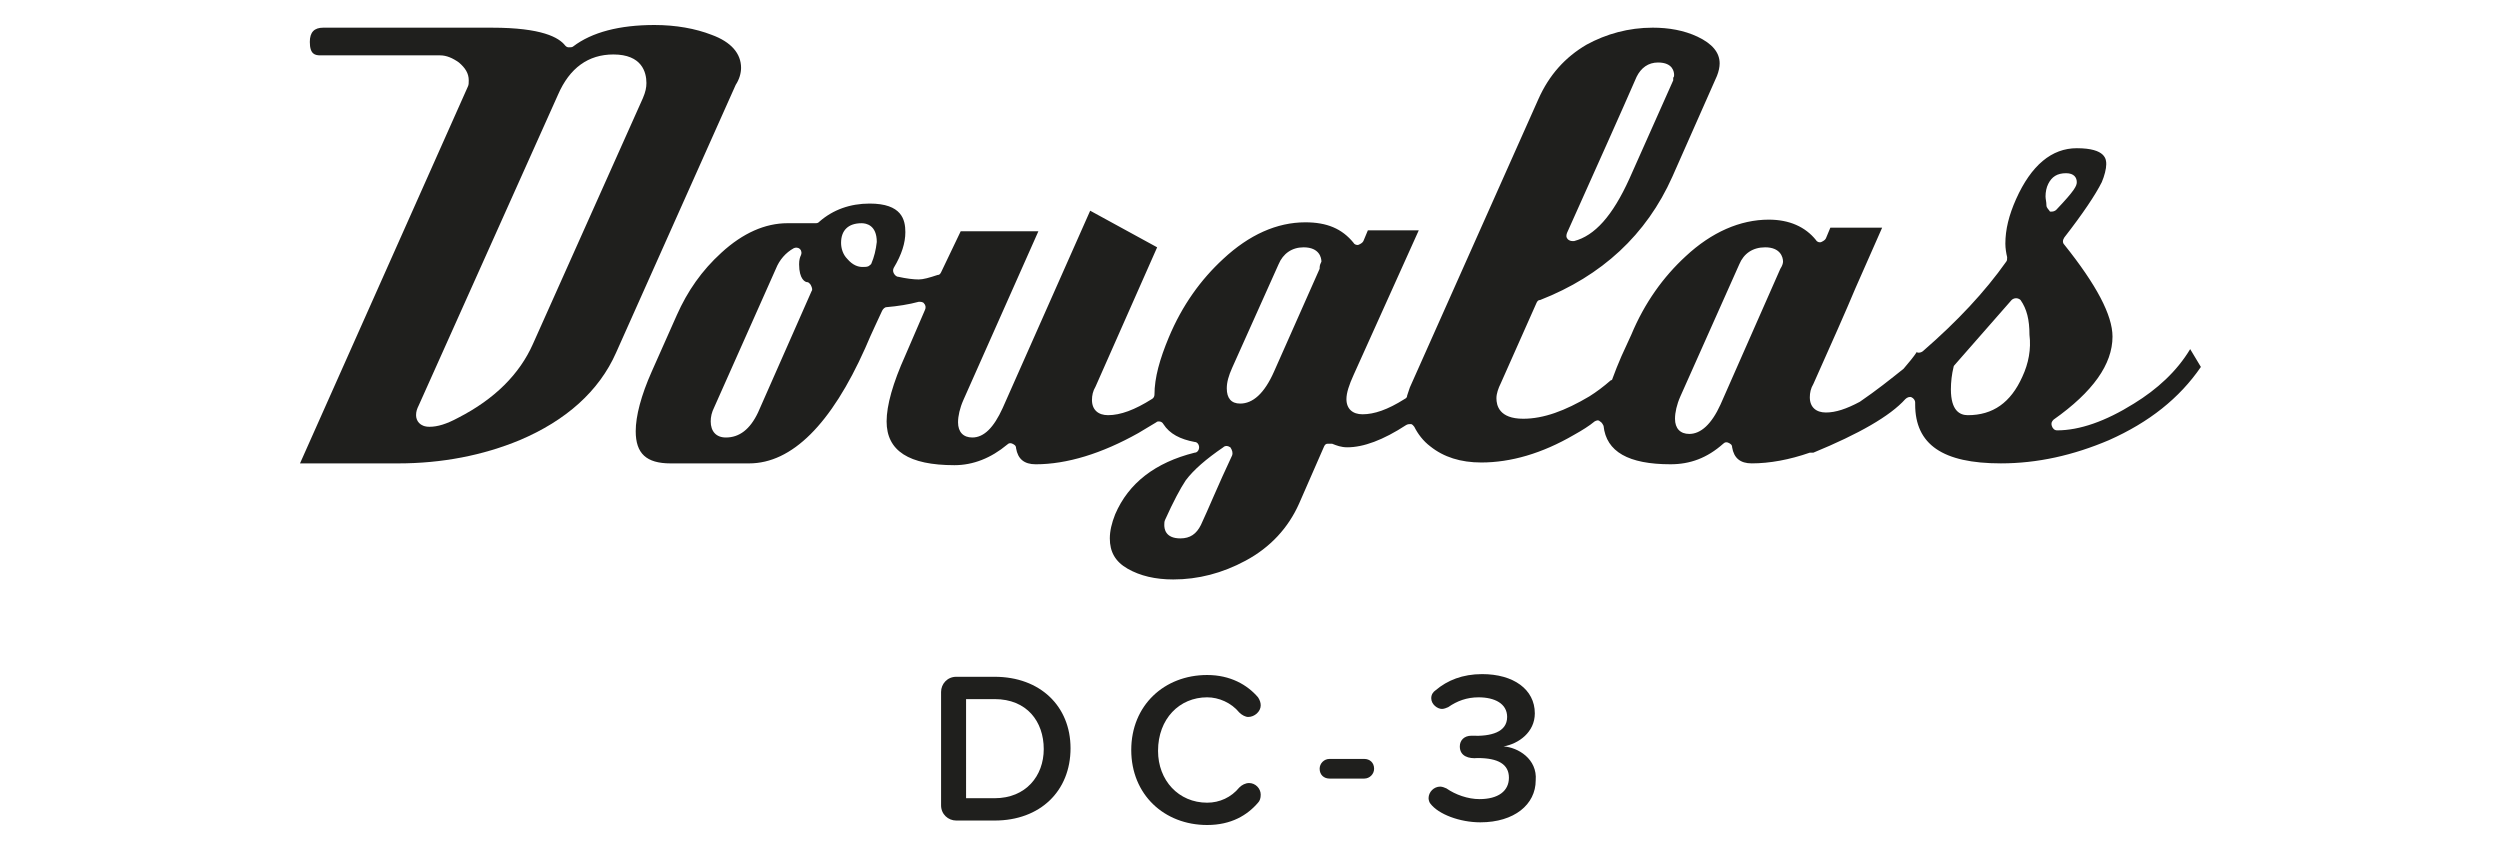 <?xml version="1.0" encoding="utf-8"?>
<!-- Generator: Adobe Illustrator 24.0.1, SVG Export Plug-In . SVG Version: 6.00 Build 0)  -->
<svg version="1.1" id="Capa_1" xmlns="http://www.w3.org/2000/svg" xmlns:xlink="http://www.w3.org/1999/xlink" x="0px" y="0px"
	 viewBox="0 0 280 95" style="enable-background:new 0 0 280 95;" xml:space="preserve">
<style type="text/css">
	.st0{fill:#1F1F1D;}
	.st1{display:none;}
	.st2{display:inline;fill:#1F1F1D;}
	.st3{display:inline;}
	.st4{fill:#FFFFFF;}
</style>
<g>
	<path class="st0" d="M83,7.6c0-1.6-1.1-2.9-3.3-3.7c-1.8-0.7-4-1.1-6.4-1.1c-3.9,0-7,0.8-9.1,2.4c-0.1,0.1-0.3,0.1-0.5,0.1
		c-0.2,0-0.3-0.1-0.4-0.2c-0.7-0.9-2.6-2-8.2-2H36.2c-1,0-1.5,0.5-1.5,1.6c0,1.4,0.6,1.5,1.2,1.5h13.4c0.7,0,1.4,0.3,2.1,0.8
		c0.7,0.6,1.1,1.2,1.1,2c0,0.3,0,0.5-0.1,0.7L33.6,51.9h11c4.9,0,9.5-0.9,13.6-2.6c5.2-2.2,8.9-5.5,10.8-9.8l13.4-30
		C82.8,8.9,83,8.2,83,7.6z M72,11L72,11L59.7,38.5c-1.5,3.4-4.3,6.2-8.4,8.3c-1.3,0.7-2.3,1-3.2,1c-1.1,0-1.5-0.7-1.5-1.3
		c0-0.4,0.1-0.7,0.3-1.1l15.6-34.8c1.3-3,3.4-4.5,6.2-4.5c3.2,0,3.7,2,3.7,3.2C72.4,9.8,72.3,10.3,72,11z"/>
	<path class="st0" d="M245.3,39.1c-1.5,2.5-3.7,4.5-6.3,6.1c-3.2,2-6.1,3-8.6,3c-0.3,0-0.5-0.2-0.6-0.5s0-0.5,0.2-0.7
		c4.4-3.1,6.6-6.2,6.6-9.3c0-2.4-1.8-5.8-5.4-10.3c-0.2-0.2-0.2-0.5,0-0.8c2.1-2.7,3.5-4.8,4.2-6.2c0.3-0.7,0.5-1.5,0.5-2
		c0-0.5,0-1.8-3.3-1.8c-2.8,0-5.1,1.9-6.8,5.7c-0.8,1.8-1.2,3.4-1.2,5c0,0.5,0.1,1.1,0.2,1.5c0,0.2,0,0.4-0.1,0.5
		c-2.4,3.4-5.5,6.7-9.3,10c-0.1,0.1-0.3,0.2-0.5,0.2c-0.1,0-0.2,0-0.2-0.1c-0.4,0.6-0.9,1.2-1.5,1.9c-1.5,1.2-3,2.4-4.9,3.7
		c-1.5,0.8-2.7,1.2-3.8,1.2c-1.1,0-1.8-0.6-1.8-1.7c0-0.5,0.1-1,0.4-1.5c2.1-4.7,3.7-8.3,4.7-10.7l3-6.8H205l-0.5,1.2
		c-0.1,0.2-0.3,0.3-0.5,0.4s-0.5,0-0.6-0.2c-1.2-1.5-3-2.3-5.3-2.3c-3.2,0-6.4,1.4-9.3,4.1c-2.5,2.3-4.6,5.2-6.1,8.8l-1.1,2.4
		c-0.4,0.9-0.7,1.7-1,2.5c0,0.1-0.1,0.2-0.2,0.2c-0.8,0.7-1.6,1.3-2.4,1.8c-2.7,1.6-5.1,2.5-7.4,2.5c-2.7,0-3-1.5-3-2.3
		c0-0.5,0.2-1.1,0.5-1.7l4-9c0.1-0.2,0.2-0.3,0.4-0.3c6.9-2.7,11.9-7.3,14.8-13.8l5-11.3c0.2-0.5,0.3-1,0.3-1.4c0-1.2-0.8-2.2-2.5-3
		c-1.5-0.7-3.2-1-5-1c-2.7,0-5.2,0.7-7.4,1.9c-2.4,1.4-4.2,3.4-5.4,6.1l-14.4,32.3c-0.1,0.3-0.2,0.6-0.3,0.9c0,0.2-0.1,0.3-0.3,0.4
		c-1.9,1.2-3.4,1.7-4.7,1.7c-1.1,0-1.8-0.6-1.8-1.7c0-0.7,0.3-1.6,0.8-2.7l7.3-16.2h-5.7l-0.5,1.2c-0.1,0.2-0.3,0.3-0.5,0.4
		s-0.5,0-0.6-0.2c-1.3-1.6-3-2.3-5.4-2.3c-3.2,0-6.3,1.4-9.2,4.1c-2.5,2.3-4.6,5.2-6.1,8.8c-1,2.4-1.6,4.5-1.6,6.4
		c0,0.2-0.1,0.4-0.3,0.5c-1.9,1.2-3.5,1.8-4.9,1.8c-1.1,0-1.8-0.6-1.8-1.7c0-0.5,0.1-1,0.4-1.5l6.9-15.6l-7.5-4.1l-9.8,22.1
		c-1,2.2-2.1,3.3-3.4,3.3c-1,0-1.6-0.6-1.6-1.7c0-0.7,0.2-1.6,0.6-2.5l8.4-18.9h-8.7l-2.2,4.6c-0.1,0.2-0.2,0.3-0.4,0.3
		c-0.9,0.3-1.6,0.5-2.1,0.5c-0.6,0-1.4-0.1-2.3-0.3c-0.2,0-0.4-0.2-0.5-0.4c-0.1-0.2-0.1-0.4,0-0.6c0.9-1.5,1.3-2.8,1.3-4
		c0-1.4-0.4-3.2-4-3.2c-2.2,0-4.1,0.7-5.6,2c-0.1,0.1-0.2,0.2-0.4,0.2h-3.2c-2.5,0-5,1.1-7.4,3.3c-2.2,2-3.8,4.3-5,7L73,41.6
		c-1.2,2.7-1.8,5-1.8,6.7c0,2.5,1.2,3.6,3.9,3.6h8.8c4.8,0,9.2-4.4,13-12.9c0.8-1.9,1.5-3.3,1.9-4.2c0.1-0.2,0.3-0.4,0.5-0.4
		c1.2-0.1,2.5-0.3,3.6-0.6c0.2,0,0.5,0,0.6,0.2c0.2,0.2,0.2,0.5,0.1,0.7l-2.2,5.1c-1.4,3.1-2.1,5.6-2.1,7.4c0,3.3,2.5,4.9,7.6,4.9
		c2.1,0,4.1-0.8,5.9-2.3c0.2-0.2,0.4-0.2,0.6-0.1c0.2,0.1,0.4,0.2,0.4,0.5c0.2,1.2,0.9,1.8,2.2,1.8c3.5,0,7.4-1.2,11.5-3.5
		c0.7-0.4,1.3-0.8,2-1.2c0.1-0.1,0.2-0.1,0.3-0.1c0.2,0,0.4,0.1,0.5,0.3c0.7,1.1,1.9,1.7,3.5,2c0.3,0,0.5,0.3,0.5,0.6
		c0,0.3-0.2,0.6-0.5,0.6c-4.4,1.1-7.4,3.4-8.9,6.9c-0.4,1-0.6,1.9-0.6,2.7c0,1.5,0.6,2.6,2,3.4c1.4,0.8,3.1,1.2,5.1,1.2
		c2.8,0,5.5-0.7,8.1-2.1c2.8-1.5,4.8-3.7,6-6.4l2.8-6.4c0.1-0.2,0.2-0.3,0.4-0.3c0.2,0,0.4,0,0.5,0c0.5,0.2,1,0.4,1.7,0.4
		c1.8,0,4-0.8,6.6-2.5c0.2-0.1,0.3-0.1,0.5-0.1c0.2,0,0.3,0.2,0.4,0.3c0.4,0.8,1,1.6,1.8,2.2c1.5,1.2,3.4,1.8,5.7,1.8
		c3.3,0,6.8-1,10.4-3.1c0.9-0.5,1.7-1,2.3-1.5c0.2-0.1,0.4-0.2,0.6,0c0.2,0.1,0.3,0.3,0.4,0.5c0.3,2.9,2.8,4.3,7.5,4.3
		c2.2,0,4.1-0.7,5.9-2.3c0.2-0.2,0.4-0.2,0.6-0.1c0.2,0.1,0.4,0.2,0.4,0.5c0.2,1.2,0.9,1.8,2.2,1.8c2,0,4.2-0.4,6.5-1.2
		c0.1,0,0.2,0,0.4,0c5.1-2.1,8.6-4.1,10.3-6c0.2-0.2,0.5-0.3,0.7-0.2c0.2,0.1,0.4,0.3,0.4,0.6v0.2c0,4.5,3.1,6.6,9.6,6.6
		c4.1,0,8.1-0.9,12.1-2.6c4.5-2,7.9-4.7,10.3-8.2L245.3,39.1z M175.5,26.1c3.5-7.8,6.1-13.6,7.8-17.5c0.5-1,1.3-1.6,2.4-1.6
		c1.7,0,1.8,1.1,1.8,1.4c0,0.1,0,0.2-0.1,0.3c0,0.1,0,0.2,0,0.3l-4.9,11c-1.9,4.2-3.9,6.4-6.2,7c0,0-0.1,0-0.2,0
		c-0.2,0-0.4-0.1-0.5-0.2C175.4,26.6,175.4,26.4,175.5,26.1z M90.9,32.6l-6,13.6l0,0c-0.9,1.9-2.1,2.8-3.6,2.8
		c-1.1,0-1.7-0.7-1.7-1.8c0-0.5,0.1-1,0.4-1.6l6.9-15.5c0.4-1,1.1-1.8,2-2.3c0.2-0.1,0.5-0.1,0.7,0.1c0.2,0.2,0.2,0.5,0.1,0.7
		c-0.1,0.2-0.2,0.5-0.2,1c0,1.7,0.7,2,0.9,2c0.2,0,0.3,0.2,0.4,0.3C91,32.3,91,32.5,90.9,32.6z M97.6,29.5c0,0.1-0.2,0.2-0.3,0.3
		c-0.2,0.1-0.4,0.1-0.7,0.1c-0.5,0-1.1-0.2-1.7-0.9c-0.5-0.5-0.7-1.2-0.7-1.8c0-1.4,0.8-2.2,2.3-2.2c0.5,0,1.7,0.2,1.7,2.1
		C98.1,28,97.9,28.8,97.6,29.5z M138,51c-1.6,3.4-2.7,6.1-3.5,7.8c0,0,0,0,0,0c-0.5,1-1.2,1.5-2.3,1.5c-1.7,0-1.8-1.1-1.8-1.5
		c0-0.2,0-0.4,0.1-0.6c0.9-2,1.7-3.5,2.3-4.4c0.9-1.2,2.3-2.4,4.2-3.7c0.2-0.2,0.5-0.2,0.8,0C138,50.4,138.1,50.7,138,51z M147.8,30
		c0,0,0,0.1,0,0.1l-5.1,11.5c-1.1,2.5-2.4,3.6-3.8,3.6c-1,0-1.5-0.6-1.5-1.7c0-0.7,0.2-1.4,0.6-2.3l5.2-11.6
		c0.5-1.2,1.5-1.9,2.8-1.9c1.8,0,2,1.2,2,1.6C147.9,29.5,147.8,29.7,147.8,30z M199.4,30.1l-6.7,15.2c-1,2.2-2.2,3.3-3.5,3.3
		c-1,0-1.6-0.6-1.6-1.7c0-0.7,0.2-1.6,0.6-2.5l6.6-14.8c0.5-1.2,1.5-1.9,2.9-1.9c1.7,0,2,1.1,2,1.6
		C199.7,29.5,199.6,29.8,199.4,30.1z M226.5,42.2L226.5,42.2c-1.3,2.9-3.3,4.3-6.1,4.3c-0.9,0-1.9-0.5-1.9-2.9
		c0-0.8,0.1-1.7,0.3-2.5c0-0.1,0.1-0.2,0.1-0.2c2.8-3.2,5-5.7,6.4-7.3c0.1-0.1,0.3-0.2,0.5-0.2c0.2,0,0.4,0.1,0.5,0.2
		c0.7,1,1,2.2,1,3.9C227.5,39.1,227.2,40.7,226.5,42.2z M229.2,23c0-0.4-0.1-0.7-0.1-1c0-0.5,0.1-1,0.3-1.4c0.4-0.8,1-1.2,2-1.2
		c0.9,0,1.2,0.5,1.2,1c0,0.4-0.2,0.9-2.3,3.1c-0.1,0.1-0.3,0.2-0.5,0.2c-0.1,0-0.1,0-0.2,0C229.5,23.5,229.2,23.3,229.2,23z"/>
	<path class="st0" d="M111.4,75.8h-4.3c-1,0-1.7,0.8-1.7,1.7v12.7c0,1,0.8,1.7,1.7,1.7h4.3c5.1,0,8.5-3.3,8.5-8.1
		C119.9,79.1,116.5,75.8,111.4,75.8z M111.4,89.4h-3.2V78.3h3.2c3.6,0,5.5,2.5,5.5,5.6C116.9,86.9,114.9,89.4,111.4,89.4z"/>
	<path class="st0" d="M135.2,78.1c1.3,0,2.7,0.6,3.6,1.7c0.3,0.3,0.7,0.5,1,0.5c0.7,0,1.4-0.6,1.4-1.3c0-0.3-0.1-0.6-0.3-0.9
		c-1.2-1.4-3.1-2.5-5.7-2.5c-4.8,0-8.5,3.4-8.5,8.4s3.7,8.4,8.5,8.4c2.7,0,4.5-1.1,5.7-2.5c0.2-0.2,0.3-0.5,0.3-0.9
		c0-0.7-0.6-1.3-1.3-1.3c-0.4,0-0.8,0.2-1.1,0.5c-0.9,1.1-2.2,1.7-3.6,1.7c-3.2,0-5.5-2.5-5.5-5.8C129.7,80.5,132.1,78.1,135.2,78.1
		z"/>
	<path class="st0" d="M152.8,85h-3.9c-0.6,0-1.1,0.5-1.1,1.1c0,0.7,0.5,1.1,1.1,1.1h3.9c0.6,0,1.1-0.5,1.1-1.1
		C153.9,85.4,153.4,85,152.8,85z"/>
	<path class="st0" d="M168.4,83.6c1.7-0.3,3.5-1.6,3.5-3.7c0-2.7-2.4-4.4-5.9-4.4c-2.2,0-3.9,0.7-5.2,1.8c-0.3,0.2-0.5,0.5-0.5,0.9
		c0,0.7,0.7,1.2,1.2,1.2c0.2,0,0.5-0.1,0.7-0.2c1-0.7,2.1-1.1,3.4-1.1c1.8,0,3.2,0.7,3.2,2.2c0,1.7-1.8,2.2-4,2.1
		c-0.8,0-1.3,0.5-1.3,1.2c0,1.1,1,1.4,2,1.3c2.3,0,3.5,0.7,3.5,2.2c0,1.5-1.2,2.4-3.3,2.4c-1.3,0-2.7-0.5-3.7-1.2
		c-0.2-0.1-0.5-0.2-0.7-0.2c-0.7,0-1.3,0.6-1.3,1.3c0,0.2,0.1,0.5,0.2,0.6c0.9,1.2,3.3,2.1,5.6,2.1c3.8,0,6.2-2,6.2-4.7
		C172.2,85,170,83.7,168.4,83.6z"/>
</g>
<g id="MIG_x5F_35_x5F_LOGO_1_" class="st1">
	<path class="st2" d="M33-1.8l107.3,157.4L247.6-1.8H33z"/>
	<g class="st3">
		<path class="st0" d="M82.7-17.3c-1.4,0-2.6-1.1-2.6-2.6v-31.9L66.2-18.1c-0.2,0.5-0.7,0.8-1.3,0.8c-0.5,0-1-0.3-1.2-0.8L49.8-51.8
			v31.9c0,1.4-1.1,2.6-2.6,2.6c-1.4,0-2.6-1.1-2.6-2.6v-35.4c0-2.2,1.9-4.2,4.3-4.2c1.7,0,3.4,1,4.1,2.6L64.9-28l11.9-28.9
			c0.7-1.6,2.4-2.6,4.1-2.6c2.4,0,4.3,1.9,4.3,4.2v35.4C85.3-18.5,84.2-17.3,82.7-17.3z"/>
		<path class="st0" d="M97.5-17.3c-1.4,0-2.6-1.1-2.6-2.6V-57c0-1.4,1.1-2.5,2.7-2.5c1.4,0,2.5,1.1,2.5,2.5v37.1
			C100.1-18.5,99-17.3,97.5-17.3z"/>
		<path class="st0" d="M129.5-16.9c-11.8,0-21.3-8.6-21.3-21.5s9.5-21.4,21.3-21.4c6.2,0,10.9,2.4,14.2,5.7c0.5,0.4,0.7,1.1,0.7,1.7
			c0,1.4-1,2.4-2.4,2.4c-0.6,0-1.2-0.3-1.7-0.7c-2.6-2.8-6.8-4.5-10.9-4.5c-9.1,0-16,7-16,16.8s6.9,16.9,16,16.9
			c5,0,9.1-2.4,11.1-4.5v-8.5h-12.4c-1.2,0-2.2-1-2.2-2.4c0-1.2,1-2.2,2.2-2.2h13.8c2,0,3.7,1.7,3.7,3.7v8.2
			C145.7-20.7,136.8-16.9,129.5-16.9z"/>
		<path class="st0" d="M164.4-30.7h-11.7c-1.1,0-2-0.9-2-2.1c0-1.1,0.9-2,2-2h11.7c1.1,0,2,0.9,2,2
			C166.4-31.6,165.6-30.7,164.4-30.7z"/>
		<path class="st0" d="M184.4-17c-6,0-10.7-2.3-13.6-5.5c-0.4-0.4-0.6-0.9-0.6-1.5c0-1.2,0.9-2.4,2.2-2.4c0.6,0,1.1,0.3,1.6,0.6
			c2.6,2.6,6.3,4.2,10.4,4.2c6,0,9.7-3,9.7-7.8c0-5.1-4.2-7.3-10.3-7.3c-1.9,0-4.7,0.4-4.7-2.4c0-1.2,1-2.2,2.2-2.2
			c6.2,0,12-0.9,12-6.8c0-4.6-4.2-7.1-9.3-7.1c-3.9,0-7,1.3-9.7,3.8c-0.4,0.4-0.9,0.6-1.4,0.6c-1.1,0-2.2-0.9-2.2-2.2
			c0-0.6,0.3-1.2,0.7-1.6c3.2-3.1,7.5-5.1,13.1-5.1c8,0,14,4,14,11.1c0,6-5,8.9-8.9,9.6c3.8,0.3,9.6,3.5,9.6,10.2
			C199.1-22,193.6-17,184.4-17z"/>
		<path class="st0" d="M221.2-17c-6,0-10.2-1.9-13.4-5.2c-0.4-0.4-0.6-1-0.6-1.6c0-1.1,0.9-2.4,2.2-2.4c0.6,0,1.2,0.2,1.6,0.6
			c2.7,2.7,5.9,4,10.2,4c5.7,0,9.6-3.9,9.6-8.9c0-5.5-3.9-8.9-9.5-8.9c-3.1,0-6.1,1-8.6,3c-0.6,0.5-1.4,0.8-2.1,0.8
			c-1.4,0-2.7-1.1-2.7-2.6v-17.2c0-2,1.7-3.7,3.7-3.7h19.8c1.2,0,2.2,1,2.2,2.4c0,1.2-1,2.2-2.2,2.2h-18.3v14.4c2-2,5.5-3.7,9.7-3.7
			c6.9,0,13.2,4.7,13.2,13.2C235.9-22.2,229.5-17,221.2-17z"/>
	</g>
</g>
<g id="MIG_x5F_29_x5F_SMT_x5F_LOGO_1_" class="st1">
	<g class="st3">
		<path class="st0" d="M81.7-17.3c-1.4,0-2.6-1.1-2.6-2.6v-31.9L65.2-18.1c-0.2,0.5-0.7,0.8-1.3,0.8c-0.5,0-1-0.3-1.2-0.8L48.8-51.8
			v31.9c0,1.4-1.1,2.6-2.6,2.6c-1.4,0-2.6-1.1-2.6-2.6v-35.4c0-2.2,1.9-4.2,4.3-4.2c1.7,0,3.4,1,4.1,2.6L63.9-28l11.9-28.9
			c0.7-1.6,2.4-2.6,4.1-2.6c2.4,0,4.3,1.9,4.3,4.2v35.4C84.3-18.4,83.2-17.3,81.7-17.3z"/>
		<path class="st0" d="M96.5-17.3c-1.4,0-2.6-1.1-2.6-2.6V-57c0-1.4,1.1-2.5,2.7-2.5c1.4,0,2.5,1.1,2.5,2.5v37.1
			C99.1-18.4,98-17.3,96.5-17.3z"/>
		<path class="st0" d="M128.4-16.9c-11.8,0-21.3-8.6-21.3-21.5s9.5-21.4,21.3-21.4c6.2,0,10.9,2.4,14.2,5.7c0.5,0.4,0.7,1.1,0.7,1.7
			c0,1.4-1,2.4-2.4,2.4c-0.6,0-1.2-0.3-1.7-0.7c-2.6-2.8-6.8-4.5-10.9-4.5c-9.1,0-16,7-16,16.8s6.9,16.9,16,16.9
			c5,0,9.1-2.4,11.1-4.5v-8.5H127c-1.2,0-2.2-1-2.2-2.4c0-1.2,1-2.2,2.2-2.2h13.8c2,0,3.7,1.7,3.7,3.7v8.2
			C144.7-20.7,135.8-16.9,128.4-16.9z"/>
		<path class="st0" d="M163.4-30.7h-11.7c-1.1,0-2-0.9-2-2.1c0-1.1,0.9-2,2-2h11.7c1.1,0,2,0.9,2,2
			C165.4-31.6,164.5-30.7,163.4-30.7z"/>
		<path class="st0" d="M196.8-17.7H172c-1.2,0-2.4-1.1-2.4-2.5c0-0.7,0.3-1.4,0.9-1.9c14.5-11.2,22.6-18.5,22.6-25.5
			c0-5.3-4.3-7.6-8.6-7.6c-4.1,0-7.5,1.4-10,3.9c-0.4,0.4-1,0.6-1.5,0.6c-1.2,0-2.4-1-2.4-2.3c0-0.6,0.2-1.2,0.6-1.6
			c3.4-3.4,8.1-5.1,13.2-5.1c6.9,0,13.9,3.9,13.9,12.2c0,8.5-8.6,16.2-20.1,25.3h18.4c1.2,0,2.2,1,2.2,2.2
			C199.1-18.7,198.1-17.7,196.8-17.7z"/>
		<path class="st0" d="M220.1-17c-4.5,0-7.8-1.3-10.6-4c-0.4-0.4-0.7-0.9-0.7-1.6c0-1.2,1.1-2.3,2.4-2.3c0.6,0,1.1,0.2,1.6,0.6
			c1.8,1.6,4,2.7,7.3,2.7c8,0,11.7-8.1,11.7-16.3c0-0.6,0-1.1-0.1-1.6c-1.8,2.8-6.4,6.5-11.7,6.5c-7.4,0-13.5-4.4-13.5-13.2
			c0-7.2,5.5-13.5,14.5-13.5c11.6,0,16,10.1,16,21.4C237-27.2,231.7-17,220.1-17z M221.2-55.2c-6.4,0-9.5,4.8-9.5,8.8
			c0,6.1,4.2,8.9,9.6,8.9c4.1,0,8.1-2.6,10.4-6.2C231.1-48.9,228.4-55.2,221.2-55.2z"/>
	</g>
	<path class="st2" d="M33.1-1.8l107.3,157.4L247.6-1.8H33.1z M96.8,56.3c-6.2,0-11-2.1-14.6-5.2c-0.6-0.5-0.8-1.2-0.8-1.9
		c0-1.2,0.9-2.6,2.4-2.6c0.5,0,1.1,0.1,1.5,0.5c2.9,2.6,6.8,4.5,11.6,4.5c7.4,0,9.8-4,9.8-7.2c0-10.7-24.6-4.8-24.6-19.6
		c0-6.8,6.1-11.5,14.3-11.5c5.4,0,10,1.6,13.3,4.4c0.6,0.5,0.9,1.2,0.9,1.9c0,1.2-1.1,2.5-2.4,2.5c-0.5,0-1.1-0.2-1.5-0.6
		c-3.1-2.5-6.8-3.6-10.7-3.6c-5,0-8.5,2.7-8.5,6.6c0,9.4,24.6,4,24.6,19.5C112.1,50.1,108,56.3,96.8,56.3z M160.5,53.4
		c0,1.4-1.1,2.6-2.6,2.6c-1.4,0-2.6-1.1-2.6-2.6v-32l-14,33.8c-0.2,0.5-0.7,0.8-1.3,0.8c-0.5,0-1-0.3-1.2-0.8l-13.9-33.8v32
		c0,1.4-1.1,2.6-2.6,2.6c-1.4,0-2.6-1.1-2.6-2.6V17.9c0-2.3,1.9-4.2,4.3-4.2c1.7,0,3.4,1,4.1,2.6l11.9,29l12-29
		c0.7-1.6,2.4-2.6,4.1-2.6c2.4,0,4.3,1.9,4.3,4.2L160.5,53.4L160.5,53.4z M197,18.6h-11.3v34.8c0,1.4-1.1,2.6-2.6,2.6
		c-1.4,0-2.6-1.1-2.6-2.6V18.6h-11.3c-1.2,0-2.2-1-2.2-2.4c0-1.2,1-2.2,2.2-2.2H197c1.2,0,2.2,1,2.2,2.4
		C199.3,17.6,198.3,18.6,197,18.6z"/>
</g>
<g class="st1">
	<path class="st2" d="M1.5-43.3c0.8-1.8,1.2-3.4,1.2-4.8c0-3.9-2.6-6.9-8-9c-4.4-1.8-9.6-2.7-15.5-2.7c-9.6,0-16.9,1.9-21.8,5.7
		c-0.3,0.3-0.8,0.3-1.2,0.3c-0.4-0.1-0.8-0.3-1-0.6c-1.6-2.2-6.3-4.8-19.8-4.8H-110c-2.5,0-3.5,1.1-3.5,3.9c0,3.4,1.5,3.7,2.9,3.7
		h32.3c1.7,0,3.4,0.7,5.1,2c1.7,1.4,2.6,3,2.6,4.7c0,0.7-0.1,1.3-0.3,1.8l-45.3,101.9h26.6c11.8,0,22.9-2.1,32.8-6.2
		c12.6-5.3,21.4-13.2,26.1-23.7L1.5-43.3z M-53.3,26.4c-3.6,8.1-10.4,14.8-20.3,20c-3.1,1.6-5.6,2.4-7.6,2.4c-2.6,0-3.6-1.7-3.6-3.2
		c0-0.9,0.2-1.8,0.7-2.7l37.5-84c3.1-7.2,8.1-10.8,14.8-10.8c7.8,0,9,4.8,9,7.7c0,1.3-0.3,2.7-0.8,4.3v0.1L-53.3,26.4z"/>
	<path class="st2" d="M394.1,27.9c-3.8,5.9-8.9,10.8-15.2,14.7c-7.7,4.7-14.7,7.1-20.8,7.1c-0.7,0-1.3-0.4-1.5-1.1
		c-0.2-0.6,0-1.3,0.6-1.7c10.6-7.5,16-15.1,16-22.4c0-5.7-4.4-14.1-13.1-24.8c-0.4-0.6-0.5-1.3,0-1.9c5.1-6.6,8.5-11.6,10.1-14.8
		c0.8-1.8,1.2-3.5,1.2-4.9c0-1.2,0-4.4-8-4.4c-6.9,0-12.2,4.5-16.3,13.7c-1.9,4.3-2.8,8.3-2.8,12.1c0,1.3,0.2,2.6,0.5,3.7
		c0.1,0.5,0,1-0.2,1.3c-5.8,8.1-13.3,16.2-22.3,24c-0.3,0.3-0.8,0.4-1.2,0.4c-0.2,0-0.5-0.1-0.6-0.2c-0.9,1.4-2.2,2.9-3.7,4.5
		c-3.5,2.8-7.3,5.7-11.8,8.9c-3.6,1.9-6.6,2.8-9.2,2.8c-2.7,0-4.3-1.5-4.3-4c0-1.1,0.3-2.3,0.9-3.6c5.1-11.5,8.9-20,11.4-25.7
		l7.3-16.3h-13.8L296-1.9c-0.2,0.5-0.7,0.8-1.2,0.9s-1.1-0.1-1.4-0.6c-3-3.8-7.1-5.6-12.8-5.6c-7.8,0-15.3,3.3-22.5,9.9
		c-6,5.5-11,12.7-14.8,21.1l-2.6,5.8c-0.9,2.1-1.7,4-2.4,5.9c-0.1,0.2-0.2,0.5-0.4,0.6c-2,1.7-3.8,3.1-5.7,4.3
		c-6.4,3.9-12.3,5.9-17.7,5.9c-6.4,0-7.3-3.5-7.3-5.6c0-1.2,0.4-2.6,1.1-4l9.7-21.8c0.2-0.4,0.5-0.7,0.9-0.8
		c16.7-6.4,28.7-17.6,35.7-33.3l12.1-27.2c0.5-1.2,0.8-2.3,0.8-3.3c0-3-2-5.3-6-7.2c-3.6-1.6-7.7-2.5-12-2.5
		c-6.4,0-12.4,1.6-17.7,4.6c-5.8,3.4-10.2,8.3-13,14.6l-34.7,77.8c-0.3,0.7-0.5,1.4-0.7,2.1c-0.1,0.4-0.3,0.7-0.7,1
		c-4.5,2.8-8.3,4.2-11.5,4.2c-2.7,0-4.3-1.5-4.3-4c0-1.6,0.7-3.8,2-6.6l17.5-39h-13.8l-1.3,2.8c-0.2,0.5-0.7,0.8-1.2,0.9
		s-1.1-0.1-1.4-0.6c-3.1-3.8-7.3-5.6-13-5.6c-7.8,0-15.3,3.3-22.3,9.9c-6,5.6-11,12.7-14.8,21.1c-2.6,5.7-3.9,10.9-3.9,15.4
		c0,0.5-0.3,1-0.7,1.3c-4.6,2.9-8.4,4.4-11.7,4.4c-2.7,0-4.3-1.5-4.3-4c0-1.1,0.3-2.3,0.9-3.6l16.6-37.7l-18-9.9L73.9,42.9
		c-2.3,5.4-5,8-8.3,8c-2.4,0-3.8-1.5-3.8-4.1c0-1.8,0.5-3.8,1.4-6L83.5-4.6h-21l-4.9,11c-0.2,0.4-0.5,0.7-0.9,0.8
		c-2.1,0.7-3.8,1.1-5.1,1.1c-1.5,0-3.4-0.3-5.6-0.8c-0.5-0.1-0.9-0.4-1.1-0.9s-0.2-1,0.1-1.4c2.1-3.6,3.2-6.9,3.2-9.7
		c0-3.3-1-7.8-9.7-7.8c-5.3,0-9.9,1.6-13.5,4.8c-0.3,0.2-0.6,0.4-1,0.4h-7.7c-6,0-12,2.7-17.8,8c-5.2,4.7-9.2,10.4-12.1,16.8
		l-7.5,16.4c-2.9,6.6-4.3,12-4.3,16.2c0,6,3,8.7,9.5,8.7H5.2c11.6,0,22.2-10.5,31.4-31.2c2-4.6,3.5-8,4.5-10.3
		c0.2-0.5,0.7-0.9,1.3-0.9c3-0.3,5.9-0.8,8.6-1.4c0.6-0.1,1.2,0.1,1.5,0.5c0.4,0.4,0.5,1.1,0.2,1.6l-5.4,12.2
		C43.9,37,42.2,43,42.2,47.4c0,8,6,11.9,18.4,11.9c5.1,0,9.8-1.9,14.1-5.6c0.4-0.4,1-0.5,1.5-0.3s0.9,0.6,1,1.2
		c0.5,3,2.2,4.3,5.4,4.3c8.4,0,17.7-2.8,27.6-8.4c1.7-1,3.2-1.9,4.7-2.9c0.3-0.2,0.5-0.2,0.8-0.2c0.5,0,1,0.2,1.3,0.7
		c1.8,2.6,4.6,4.2,8.6,4.9c0.7,0.1,1.2,0.7,1.3,1.5c0,0.7-0.5,1.4-1.2,1.5c-10.5,2.6-17.8,8.2-21.5,16.7c-1,2.4-1.5,4.6-1.5,6.5
		c0,3.6,1.5,6.2,4.7,8.1c3.4,2,7.5,3,12.3,3c6.8,0,13.3-1.7,19.4-5c6.8-3.7,11.6-8.8,14.4-15.3l6.7-15.5c0.2-0.4,0.5-0.7,0.9-0.8
		c0.4-0.1,0.9-0.1,1.2,0.1c1.1,0.6,2.5,0.9,4.1,0.9c4.3,0,9.7-2,15.9-6c0.4-0.2,0.8-0.3,1.2-0.2c0.4,0.1,0.8,0.4,1,0.8
		c1,2,2.5,3.8,4.4,5.3c3.7,2.9,8.3,4.3,13.8,4.3c7.9,0,16.4-2.5,25.2-7.5c2.2-1.2,4-2.5,5.6-3.6c0.4-0.3,1-0.4,1.5-0.1
		c0.5,0.2,0.8,0.7,0.9,1.2c0.7,7,6.7,10.3,18.1,10.3c5.3,0,9.9-1.8,14.1-5.6c0.4-0.4,1-0.5,1.5-0.3s0.9,0.6,1,1.2
		c0.5,3,2.2,4.3,5.4,4.3c4.7,0,10-1,15.7-3c0.3-0.1,0.6-0.1,0.9,0c12.4-5,20.7-9.9,24.8-14.5c0.4-0.5,1.1-0.7,1.7-0.4
		c0.6,0.2,1,0.8,1,1.4v0.6c0,10.8,7.6,16,23.1,16c9.8,0,19.7-2.1,29.3-6.2c10.8-4.7,19.1-11.3,24.7-19.7L394.1,27.9z M225.6-3.4
		c8.5-18.8,14.7-32.8,18.8-42.2c1.1-2.6,3.1-3.9,5.7-3.9c4,0,4.3,2.6,4.3,3.4c0,0.2,0,0.5-0.2,0.7c0,0.2-0.1,0.5-0.1,0.7l-11.9,26.5
		c-4.5,10-9.3,15.5-14.8,16.9c-0.1,0-0.2,0-0.4,0c-0.4,0-0.9-0.2-1.2-0.6C225.5-2.2,225.4-2.9,225.6-3.4z M21.9,12.2L7.3,45.1l0,0
		C5.2,49.6,2.2,52-1.4,52c-2.6,0-4.1-1.6-4.1-4.3c0-1.2,0.3-2.5,0.9-3.8L12,6.5c1-2.4,2.6-4.3,4.9-5.6c0.6-0.3,1.3-0.2,1.8,0.2
		c0.5,0.5,0.6,1.2,0.3,1.8c-0.3,0.5-0.4,1.3-0.4,2.3c0,4.2,1.7,4.7,2.2,4.9c0.4,0.1,0.8,0.4,1,0.8C22,11.3,22,11.8,21.9,12.2z
		 M37.9,4.8c-0.1,0.3-0.4,0.6-0.7,0.7c-0.5,0.2-1,0.3-1.6,0.3c-1.1,0-2.7-0.4-4.2-2.2c-1.1-1.3-1.7-2.8-1.7-4.4c0-3.4,2-5.3,5.5-5.3
		c1.2,0,4,0.5,4,5.1C39.2,1,38.7,3,37.9,4.8z M135.3,56.5c-3.8,8.3-6.6,14.6-8.4,18.8c0,0,0,0,0,0.1c-1.1,2.4-3,3.7-5.5,3.7
		c-4,0-4.3-2.7-4.3-3.6c0-0.5,0.1-1,0.3-1.4c2.2-4.9,4-8.4,5.6-10.5c2.2-2.9,5.6-5.9,10.1-8.9c0.6-0.4,1.3-0.4,1.9,0.1
		C135.5,55.1,135.6,55.8,135.3,56.5z M158.9,5.8c0,0.1,0,0.2-0.1,0.3l-12.3,27.6c-2.7,5.9-5.7,8.8-9.2,8.8c-2.3,0-3.6-1.5-3.6-4
		c0-1.6,0.5-3.4,1.4-5.5l12.5-28c1.2-2.9,3.6-4.5,6.8-4.5c4.4,0,4.7,2.9,4.7,3.8C159.2,4.7,159.1,5.1,158.9,5.8z M283.5,6.1
		l-16.2,36.6c-2.4,5.4-5.2,8-8.5,8c-2.4,0-3.8-1.5-3.8-4.1c0-1.8,0.5-3.8,1.4-6l15.9-35.5c1.2-2.9,3.7-4.5,7-4.5
		c4.2,0,4.7,2.6,4.7,3.8C284,4.8,283.8,5.4,283.5,6.1z M348.6,35.2L348.6,35.2c-3.1,6.9-8.1,10.4-14.7,10.4c-2.1,0-4.5-1.2-4.5-6.9
		c0-2,0.3-4.1,0.8-6.2c0.1-0.2,0.2-0.5,0.3-0.6c6.8-7.8,12-13.7,15.5-17.6c0.3-0.3,0.8-0.6,1.2-0.5c0.5,0,0.9,0.2,1.2,0.6
		c1.7,2.3,2.6,5.4,2.6,9.5C351,27.8,350.2,31.6,348.6,35.2z M355.2-11c-0.1-1-0.2-1.8-0.2-2.5c0-1.2,0.2-2.3,0.7-3.4
		c0.9-2,2.5-3,4.8-3c2.1,0,2.8,1.2,2.8,2.3c0,0.9-0.4,2.2-5.5,7.4c-0.3,0.3-0.7,0.5-1.1,0.5c-0.2,0-0.3,0-0.5-0.1
		C355.7-9.9,355.3-10.4,355.2-11z"/>
	<path class="st2" d="M-18.8,116.2h-10.4c-2.3,0-4.2,1.9-4.2,4.2V151c0,2.3,1.9,4.2,4.2,4.2h10.4c12.2,0,20.5-8,20.5-19.5
		S-6.6,116.2-18.8,116.2z M-18.8,149.1h-7.6v-26.8h7.6c8.7,0,13.3,5.9,13.3,13.4C-5.5,143-10.3,149.1-18.8,149.1z"/>
	<path class="st2" d="M39.1,119.5c-0.9-2.3-3.3-3.8-5.9-3.7c-2.4,0-4.6,1.5-5.4,3.7l-12.2,31c-0.2,0.4-0.3,0.9-0.3,1.3
		c0,1.9,1.5,3.8,3.8,3.8c1.5,0,2.9-0.9,3.4-2.3l2.1-5.4h17.8l2.1,5.4c0.6,1.4,1.9,2.3,3.4,2.3c2.3,0,3.8-1.9,3.8-3.8
		c0-0.4-0.1-0.9-0.2-1.3L39.1,119.5z M26.5,141.6l7-18.5l6.9,18.4L26.5,141.6L26.5,141.6z"/>
	<path class="st2" d="M92.5,115.9c-1.2,0-2.2,0.6-2.9,1.5l-9.8,15.4l-9.9-15.4c-0.6-1-1.8-1.5-2.8-1.5c-2.1,0-3.4,1.6-3.4,3.2
		c0,0.6,0.2,1.2,0.5,1.7l12.1,18.3v13.1c0,1.9,1.5,3.5,3.5,3.5s3.5-1.6,3.5-3.5v-13.1l12-18.2c0.3-0.5,0.5-1.2,0.5-1.8
		C95.8,117.4,94.4,115.9,92.5,115.9z"/>
	<path class="st2" d="M116.7,138.4h-9.5c-1.5,0-2.6,1.2-2.6,2.6c0,1.6,1.2,2.7,2.6,2.7h9.5c1.5,0,2.6-1.2,2.6-2.7
		C119.4,139.5,118.2,138.4,116.7,138.4z"/>
	<path class="st2" d="M151.2,116.2h-10.4c-2.3,0-4.2,1.9-4.2,4.2V151c0,2.3,1.9,4.2,4.2,4.2h10.4c12.2,0,20.5-8,20.5-19.5
		S163.4,116.2,151.2,116.2z M151.2,149.1h-7.6v-26.8h7.6c8.7,0,13.3,5.9,13.3,13.4C164.5,143,159.6,149.1,151.2,149.1z"/>
	<path class="st2" d="M209.1,119.5c-0.9-2.3-3.3-3.8-5.9-3.7c-2.4,0-4.6,1.5-5.4,3.7l-12.2,31c-0.2,0.4-0.3,0.9-0.3,1.3
		c0,1.9,1.5,3.8,3.8,3.8c1.5,0,2.9-0.9,3.4-2.3l2.1-5.4h17.8l2.1,5.4c0.6,1.4,1.9,2.3,3.4,2.3c2.3,0,3.8-1.9,3.8-3.8
		c0-0.4-0.1-0.9-0.2-1.3L209.1,119.5z M196.5,141.6l7-18.4l6.9,18.4H196.5z"/>
	<path class="st2" d="M260.7,116.2h-25.2c-1.7,0-3,1.3-3,3c0,1.8,1.3,3.2,3,3.2h9.1v29.8c0,1.9,1.5,3.5,3.5,3.5s3.6-1.6,3.6-3.5
		v-29.8h9.1c1.6,0,3-1.3,3-3C263.7,117.5,262.3,116.2,260.7,116.2z"/>
	<path class="st2" d="M305,122.3c1.6,0,3-1.3,3-3c0-1.8-1.3-3.1-3-3.1h-20c-2.3,0-4.2,1.9-4.2,4.2V151c0,2.3,1.9,4.2,4.2,4.2h20
		c1.6,0,3-1.3,3-3.2c0-1.6-1.3-3-3-3h-17.2v-10.7h16.8c1.6,0,3-1.3,3-3c0-1.8-1.3-3.1-3-3.1h-16.8v-10L305,122.3L305,122.3z"/>
</g>
<g class="st1">
	<path class="st2" d="M2.9-48.1c0-3.9-2.6-6.9-8-9c-4.4-1.8-9.6-2.7-15.5-2.7c-9.5,0-16.9,1.9-21.8,5.7c-0.3,0.3-0.8,0.3-1.1,0.3
		c-0.4-0.1-0.8-0.3-1-0.6c-1.6-2.2-6.3-4.8-19.8-4.8h-45.3c-2.5,0-3.5,1.1-3.5,3.9c0,3.4,1.5,3.7,2.9,3.7H-78c1.7,0,3.4,0.7,5.1,2
		c1.7,1.4,2.6,3,2.6,4.7c0,0.7-0.1,1.2-0.3,1.8l-45.2,101.7h26.5c11.8,0,22.8-2.1,32.8-6.2c12.6-5.3,21.4-13.2,26-23.6L1.7-43.3
		C2.5-45.1,2.9-46.7,2.9-48.1z M-23.4-40C-23.4-39.9-23.4-39.9-23.4-40l-29.7,66.2c-3.6,8.1-10.4,14.8-20.3,19.9
		c-3.1,1.6-5.6,2.4-7.6,2.4c-2.6,0-3.6-1.7-3.6-3.2c0-0.9,0.2-1.8,0.7-2.7l37.4-83.8c3.1-7.1,8.1-10.8,14.8-10.8c7.8,0,9,4.8,9,7.7
		C-22.5-42.9-22.8-41.5-23.4-40z"/>
	<path class="st2" d="M393.7,27.7c-3.7,5.9-8.9,10.8-15.2,14.7c-7.7,4.7-14.6,7.1-20.7,7.1c-0.7,0-1.3-0.4-1.5-1.1
		c-0.2-0.6,0-1.3,0.6-1.7c10.6-7.5,15.9-15,15.9-22.4c0-5.7-4.4-14-13.1-24.8c-0.4-0.6-0.5-1.3,0-1.9c5.1-6.6,8.5-11.6,10.1-14.8
		c0.8-1.8,1.1-3.5,1.1-4.9c0-1.2,0-4.4-8-4.4c-6.8,0-12.2,4.5-16.3,13.6c-1.9,4.3-2.8,8.3-2.8,12c0,1.3,0.2,2.6,0.5,3.7
		c0.1,0.5,0,1-0.2,1.3c-5.8,8.1-13.3,16.1-22.3,24c-0.3,0.3-0.8,0.4-1.2,0.4c-0.2,0-0.5-0.1-0.6-0.2c-0.9,1.4-2.2,2.9-3.7,4.5
		c-3.5,2.8-7.3,5.7-11.8,8.9c-3.6,1.9-6.6,2.8-9.2,2.8c-2.7,0-4.3-1.5-4.3-4c0-1.1,0.3-2.3,0.9-3.6c5.1-11.4,8.9-20,11.4-25.7
		l7.2-16.3h-13.8l-1.3,2.8c-0.2,0.5-0.7,0.8-1.2,0.9s-1.1-0.1-1.4-0.6c-3-3.7-7.1-5.6-12.8-5.6c-7.8,0-15.3,3.3-22.4,9.8
		c-6,5.5-11,12.6-14.7,21.1l-2.6,5.8c-0.9,2.1-1.7,4-2.3,5.9c-0.1,0.2-0.2,0.5-0.4,0.6c-2,1.7-3.8,3.1-5.7,4.3
		c-6.4,3.9-12.3,5.9-17.7,5.9c-6.4,0-7.3-3.5-7.3-5.6c0-1.2,0.4-2.6,1.1-4l9.7-21.7c0.2-0.4,0.5-0.7,0.9-0.8
		c16.7-6.4,28.7-17.6,35.7-33.3l12.1-27.2c0.5-1.2,0.8-2.3,0.8-3.3c0-3-2-5.3-6-7.2c-3.6-1.6-7.7-2.5-12-2.5
		c-6.4,0-12.4,1.6-17.7,4.6c-5.8,3.4-10.1,8.3-13,14.6l-34.6,77.7c-0.3,0.7-0.5,1.4-0.7,2.1c-0.1,0.4-0.3,0.7-0.7,1
		c-4.5,2.8-8.2,4.2-11.4,4.2c-2.7,0-4.3-1.5-4.3-4c0-1.6,0.7-3.8,2-6.6l17.5-39h-13.8l-1.3,2.8c-0.2,0.5-0.7,0.8-1.2,0.9
		s-1.1-0.1-1.4-0.6c-3.1-3.8-7.3-5.6-13-5.6c-7.8,0-15.2,3.3-22.2,9.8c-6,5.6-11,12.6-14.7,21.1c-2.5,5.7-3.9,10.9-3.9,15.4
		c0,0.5-0.3,1-0.7,1.3c-4.6,2.9-8.4,4.4-11.7,4.4c-2.7,0-4.3-1.5-4.3-4c0-1.1,0.3-2.3,0.9-3.6l16.6-37.6l-18-9.9L73.7,42.5
		c-2.3,5.4-5,8-8.3,8c-2.4,0-3.8-1.5-3.8-4.1c0-1.8,0.5-3.8,1.4-6L83.3-5h-21L57.4,5.9c-0.2,0.4-0.5,0.7-0.9,0.8
		c-2.1,0.7-3.8,1.1-5.1,1.1c-1.5,0-3.4-0.3-5.6-0.8c-0.5-0.1-0.9-0.4-1.1-0.9s-0.2-1,0.1-1.4C46.9,1.1,48-2.1,48-5
		c0-3.3-1-7.8-9.6-7.8c-5.3,0-9.9,1.6-13.5,4.8c-0.3,0.2-0.6,0.4-1,0.4h-7.6c-6,0-12,2.7-17.8,8c-5.2,4.7-9.2,10.3-12.1,16.8
		l-7.5,16.4c-2.9,6.6-4.3,12-4.3,16.1c0,5.9,3,8.7,9.5,8.7H5.2c11.6,0,22.1-10.5,31.4-31.1c2-4.6,3.5-8,4.5-10.2
		c0.2-0.5,0.7-0.9,1.2-0.9c3-0.3,5.9-0.8,8.6-1.4c0.6-0.1,1.2,0.1,1.5,0.5c0.4,0.4,0.5,1.1,0.2,1.6l-5.4,12.2
		c-3.4,7.5-5.1,13.5-5.1,17.8c0,8,6,11.9,18.4,11.9c5.1,0,9.8-1.9,14.1-5.6c0.4-0.4,1-0.5,1.5-0.3s0.9,0.6,1,1.2
		c0.5,3,2.2,4.3,5.4,4.3c8.4,0,17.7-2.8,27.6-8.4c1.7-1,3.2-1.9,4.7-2.9c0.3-0.2,0.5-0.2,0.8-0.2c0.5,0,1,0.2,1.2,0.7
		c1.8,2.6,4.6,4.2,8.5,4.9c0.7,0.1,1.2,0.7,1.3,1.5c0,0.7-0.5,1.4-1.2,1.5c-10.5,2.6-17.8,8.2-21.5,16.6c-1,2.4-1.5,4.6-1.5,6.5
		c0,3.5,1.5,6.2,4.7,8.1c3.4,2,7.5,3,12.3,3c6.8,0,13.3-1.7,19.4-5c6.8-3.7,11.6-8.8,14.4-15.3l6.7-15.5c0.2-0.4,0.5-0.7,0.9-0.8
		c0.4-0.1,0.9-0.1,1.2,0.1c1.1,0.6,2.5,0.9,4.1,0.9c4.3,0,9.7-2,15.9-6c0.4-0.2,0.8-0.3,1.2-0.2c0.4,0.1,0.8,0.4,1,0.8
		c1,2,2.5,3.8,4.4,5.3c3.7,2.9,8.3,4.3,13.8,4.3c7.9,0,16.3-2.5,25.1-7.4c2.2-1.2,4-2.5,5.6-3.6c0.4-0.3,1-0.4,1.5-0.1
		c0.5,0.2,0.8,0.7,0.9,1.2c0.7,6.9,6.7,10.3,18.1,10.3c5.3,0,9.9-1.8,14.1-5.6c0.4-0.4,1-0.5,1.5-0.3s0.9,0.6,1,1.2
		c0.5,3,2.2,4.3,5.4,4.3c4.7,0,10-1,15.7-3c0.3-0.1,0.6-0.1,0.9,0c12.3-5,20.6-9.8,24.7-14.5c0.4-0.5,1.1-0.7,1.7-0.4
		c0.6,0.2,1,0.8,1,1.4v0.6c0,10.8,7.5,16,23.1,16c9.8,0,19.6-2.1,29.2-6.2c10.8-4.7,19.1-11.3,24.7-19.7L393.7,27.7z M225.5-3.5
		c8.4-18.7,14.7-32.8,18.8-42.1c1.1-2.5,3.1-3.9,5.7-3.9c4,0,4.3,2.6,4.3,3.4c0,0.2,0,0.5-0.2,0.7c0,0.2-0.1,0.5-0.1,0.7l-11.9,26.5
		c-4.5,10-9.3,15.5-14.8,16.9c-0.1,0-0.2,0-0.4,0c-0.4,0-0.9-0.2-1.2-0.6C225.4-2.3,225.3-3,225.5-3.5z M22.1,12.1L7.6,44.9l0,0
		c-2.1,4.5-5,6.8-8.7,6.8c-2.6,0-4.1-1.6-4.1-4.3c0-1.2,0.3-2.5,0.9-3.8L12.3,6.3c1-2.4,2.6-4.3,4.9-5.6c0.6-0.3,1.3-0.2,1.8,0.2
		c0.5,0.5,0.6,1.2,0.3,1.8C19,3.2,18.9,4,18.9,5c0,4.2,1.7,4.7,2.2,4.9c0.4,0.1,0.8,0.4,1,0.8C22.2,11.2,22.2,11.7,22.1,12.1z
		 M38.1,4.7C38,5,37.7,5.3,37.4,5.4c-0.5,0.2-1,0.3-1.6,0.3c-1.1,0-2.7-0.4-4.2-2.2c-1.1-1.3-1.7-2.8-1.7-4.4c0-3.4,2-5.3,5.5-5.3
		c1.2,0,4,0.5,4,5.1C39.3,1,38.9,2.9,38.1,4.7z M135.3,56.3c-3.8,8.3-6.6,14.6-8.4,18.8c0,0,0,0,0,0.1c-1.1,2.4-3,3.7-5.5,3.7
		c-4,0-4.3-2.7-4.3-3.6c0-0.5,0.1-1,0.3-1.4c2.2-4.9,4-8.4,5.6-10.5c2.2-2.9,5.6-5.8,10-8.9c0.6-0.4,1.3-0.4,1.9,0.1
		C135.5,54.9,135.6,55.7,135.3,56.3z M158.9,5.7c0,0.1,0,0.2-0.1,0.3l-12.3,27.5c-2.7,5.9-5.7,8.7-9.2,8.7c-2.3,0-3.6-1.5-3.6-4
		c0-1.6,0.5-3.4,1.4-5.5l12.5-27.9c1.2-2.9,3.6-4.5,6.8-4.5c4.4,0,4.7,2.9,4.7,3.8C159.1,4.6,159.1,5,158.9,5.7z M283.3,6
		l-16.2,36.5c-2.4,5.4-5.2,8-8.5,8c-2.4,0-3.8-1.5-3.8-4.1c0-1.8,0.5-3.8,1.4-6L272.1,5c1.2-2.9,3.6-4.5,7-4.5
		c4.2,0,4.7,2.6,4.7,3.8C283.8,4.7,283.6,5.3,283.3,6z M348.3,35L348.3,35c-3.1,6.9-8,10.4-14.6,10.4c-2.1,0-4.5-1.2-4.5-6.9
		c0-2,0.3-4.1,0.8-6.1c0.1-0.2,0.2-0.5,0.3-0.6c6.8-7.8,12-13.7,15.5-17.5c0.3-0.3,0.8-0.6,1.2-0.5c0.5,0,0.9,0.2,1.2,0.6
		c1.7,2.3,2.5,5.4,2.5,9.5C350.7,27.7,349.9,31.5,348.3,35z M354.9-11c-0.1-1-0.2-1.8-0.2-2.4c0-1.2,0.2-2.3,0.7-3.4
		c0.9-2,2.5-3,4.8-3c2.1,0,2.8,1.2,2.8,2.3c0,0.9-0.4,2.2-5.5,7.4c-0.3,0.3-0.7,0.5-1.1,0.5c-0.2,0-0.3,0-0.5-0.1
		C355.4-10,355-10.4,354.9-11z"/>
	<path class="st2" d="M13.5,115.9H3.2c-2.3,0-4.2,1.9-4.2,4.2v30.6c0,2.3,1.9,4.2,4.2,4.2h10.3c12.2,0,20.5-8,20.5-19.5
		C33.9,123.9,25.6,115.9,13.5,115.9z M13.5,148.7H5.9V122h7.6c8.7,0,13.3,5.9,13.3,13.4C26.7,142.7,21.9,148.7,13.5,148.7z"/>
	<path class="st2" d="M71.3,119.2c-0.9-2.3-3.3-3.8-5.8-3.7c-2.4,0-4.6,1.5-5.4,3.7l-12.2,31c-0.2,0.4-0.3,0.9-0.3,1.3
		c0,1.9,1.5,3.7,3.7,3.7c1.5,0,2.9-0.9,3.4-2.3l2.1-5.4h17.8l2.1,5.4c0.6,1.4,1.9,2.3,3.4,2.3c2.3,0,3.7-1.9,3.7-3.7
		c0-0.4-0.1-0.9-0.2-1.3L71.3,119.2z M58.7,141.3l7-18.4l6.9,18.4H58.7z"/>
	<path class="st2" d="M116.1,134.3l11.6-13.5c0.5-0.5,0.7-1.3,0.7-2c0-1.8-1.6-3.2-3.3-3.2c-0.9,0-1.9,0.3-2.5,1.1l-14.4,17.6v-15.4
		c0-1.8-1.6-3.4-3.4-3.4c-2,0-3.5,1.6-3.5,3.4v32.9c0,1.9,1.5,3.4,3.4,3.4c2,0,3.6-1.6,3.6-3.4v-9.3l3.4-4l12.2,15.4
		c0.6,0.9,1.6,1.3,2.6,1.3c1.9,0,3.3-1.7,3.3-3.3c0-0.8-0.2-1.4-0.7-2L116.1,134.3z"/>
	<path class="st2" d="M164.6,115.2c-11.7,0-19.9,8.5-19.9,20.2c0,11.6,8.2,20.2,19.9,20.2s20-8.5,20-20.2
		C184.6,123.8,176.3,115.2,164.6,115.2z M164.6,149.4c-7.8,0-12.8-6-12.8-14s5-14,12.8-14s12.8,6,12.8,14S172.4,149.4,164.6,149.4z"
		/>
	<path class="st2" d="M226.7,115.9h-25.1c-1.7,0-3,1.3-3,3c0,1.8,1.3,3.2,3,3.2h9.1v29.8c0,1.9,1.5,3.4,3.4,3.4c2,0,3.6-1.6,3.6-3.4
		v-29.8h9.1c1.6,0,3-1.3,3-3C229.7,117.2,228.3,115.9,226.7,115.9z"/>
	<path class="st2" d="M264.2,119.2c-0.9-2.3-3.3-3.8-5.8-3.7c-2.4,0-4.6,1.5-5.4,3.7l-12.2,31c-0.2,0.4-0.3,0.9-0.3,1.3
		c0,1.9,1.5,3.7,3.7,3.7c1.5,0,2.9-0.9,3.4-2.3l2.1-5.4h17.7l2.1,5.4c0.6,1.4,1.9,2.3,3.4,2.3c2.3,0,3.7-1.9,3.7-3.7
		c0-0.4-0.1-0.9-0.2-1.3L264.2,119.2z M251.6,141.3l7-18.4l6.9,18.4H251.6z"/>
</g>
<g class="st1">
	<path class="st2" d="M360.9,96.7H378c1.1,0,2.2,0.7,2.5,1.8l0.4,1.1l9-2.9c-1.2-5.4-5.8-9.3-11.3-9.5h-19.4
		c-5.8,0-10.6,4.7-10.6,10.6v46.8c0,5.8,4.7,10.6,10.6,10.6h19.4c5.8,0,10.6-4.7,10.6-10.6V127c0-5.8-4.7-10.6-10.6-10.6h-17.8
		c-1.5,0-2.6-1.2-2.6-2.6V99.4C358.2,97.9,359.4,96.7,360.9,96.7z M358.3,128.1c0.3-1.4,1.6-2.4,3.1-2.1h15.7c1.5,0,2.6,1.2,2.6,2.6
		V143c0,1.5-1.2,2.6-2.6,2.6h-16.2c-1.5,0-2.6-1.2-2.6-2.6v-14.5C358.2,128.4,358.2,128.3,358.3,128.1z"/>
	<path class="st2" d="M435.9,126.1V87.2h-9.5l-24.8,40.2v9.1h23.9c0.5,0,0.9,0.4,0.9,0.9v17.8h9.5v-17.8c0-0.5,0.4-0.9,0.9-0.9h5.3
		V127h-5.3C436.3,127,435.9,126.6,435.9,126.1z M426.3,126.1c0,0.5-0.4,0.9-0.9,0.9h-10.9c-0.2,0-0.3,0-0.5-0.1
		c-0.4-0.3-0.5-0.8-0.3-1.2l10.9-17.7c0.2-0.3,0.4-0.4,0.7-0.4c0.5,0,0.9,0.4,0.9,0.9L426.3,126.1L426.3,126.1z"/>
	<path class="st2" d="M325.9,87.2h-19.4c-5.5,0.3-10.1,4.1-11.3,9.5l9,2.9l0.4-1.1c0.4-1.1,1.4-1.8,2.5-1.8h17.1
		c1.5,0,2.6,1.2,2.6,2.6v14.4c0,0.8-0.3,1.5-0.9,2l-24.8,21.5l-2.7,3l-2,4.1l-1,4.6l-0.3,6.2h41.3v-9.5h-28c-0.3,0-0.5-0.1-0.7-0.3
		c-0.3-0.4-0.3-0.9,0.1-1.2l26.1-22.7c1.5-1.3,2.4-3.3,2.4-5.3V97.8C336.4,92,331.7,87.2,325.9,87.2z"/>
	<rect x="273.4" y="87.2" class="st2" width="9.5" height="67.9"/>
	<path class="st2" d="M471.1-22.5c-0.1-0.7-0.1-1.6-2.5-1.6s-18.4,0.2-19.9,0.1c-1.5-0.1-3.2,0-2.2-1.7s4.7-6.7,5.6-8.1
		c0.9-1.4,1-2.7-0.2-3.6c0,0-1.8-1.1-3.6,1.1c-1.7,2.3-6.3,11.4-8.9,12.1c-2.6,0.7-10.6,0.1-12.1,0.2c-1.5,0.1-2.7,0.8-2.7,1.7
		s0.2,1.6,2.5,1.6s8.3-1.1,9.3-0.7c0.9,0.5,1.1,1.4,0.1,2.7c-1,1.4-26.1,39.4-27.5,42c-1.5,2.5-5.2,7.5-11.8,9.9
		c-2,0.7-4.7,1.2-6.4,1.4c3.9-5.7,8.8-13.3,10.9-16.8C405,12.1,415.2-4.9,415.8-6s0.8-2.6-0.1-3c-0.9-0.4-2.1,0-3.3,2.1
		s-9.8,16.6-14.8,24c-5.1,7.4-16.3,20-21.4,23.1s-8.3,2.3-9.3,1.8s-3.8-2.9-3-8.5c1.6-11.7,15.4-34.9,16.1-36.3c0,0,1.4-2.9,0.2-4.5
		c-1.2-1.5-3.3,0.5-4.5,2.5c-0.4,0.6-1,1.5-1.6,2.6c-0.8,1.2-3,3.8-7,6.3C361.8,7.4,357,9,356.2,9.2c-0.9,0.2-2.1,0.4-2.3-0.7
		c0-0.1-0.1-0.3-0.1-0.4c0.1-1,0.7-14.4-12.6-14c-12.2,0.4-24.5,17.1-32.5,32.7l0,0c0,0-10.6,16.1-22.7,16.4
		c-9.2,0.2-5-18.2-4.1-20.8c1-2.6,5.8-16.5,17-23.4c8.8-5.4,14.1,1.6,14.6,4.8c0.3,1.5,0.9,2,1.5,1.8c0.7-0.2,0.8-0.9,0.8-2.1
		c-0.1-2.5-1.2-6.1-5.3-8.2c-7.4-3.8-15.7,2.1-16.9,2.9c-1.2,0.8-11.2,6.3-20.7,25.5c-3.9,7.8-6.1,13.8-7.2,18.6
		c-0.5,1.4-1.8,4-4.9,7.2c-2.2,2.2-4.9,4.1-5.9,4.9c-1.2,1-3.3,1.7-3.4,1.6c-0.5-0.2-0.6-0.5-0.6-0.8c6.8-12.5,10.2-26.6,11.5-47.1
		c0.7-12.3,3.9-42.6,21-55.8c6.7-5.2,17.5-10.4,24.9-6.6c1.8,0.9,3.3,2.1,3.5,4.5c0.1,0.9-0.3,2.1-2.3,2.5c-2.2,0.5-4.7-1.6-6,0.2
		c-0.5,0.6,3.2,3.6,5.9,3.5c4.6-0.2,6.1-3.4,6.4-4.7c0.3-1.5,0.1-5-3.4-7.8c-4.2-3.3-18.1-7-33.2,5.4c-17.1,14-20.3,33.5-21.8,58
		c-1.1,18.1-8.5,29.7-18.2,38.6c-1.2-2.6-2.8-5.1-4.9-7.5c-4.6-5.3-13.2-5.5-15.1-5.4c-4,0.3-7.8,1.8-9.8,2.6
		c-3.3,1.3-8.2,3.9-13,9.1c-7.5,8.1-14,20-8.7,32.9c4.8,11.6,15.9,11,18.3,11.1c1.9,0,15.1,0.6,29.5-13.3c-1.9,4.5-5,9.1-10,13.3
		c-50.9,42.8-178.4,4.5-204.3-1.6c-24.8-5.7-46-11.3-82.3-19.8c-2.2-0.5-4.5-0.9-6.7-1.4c-1.8-0.4-2.1-1.2-1-2.7
		c1.3-1.7,2.6-3.4,3.8-5.1c3.3-4.6,5.9-9.6,7.6-14.9c0.9-2.7,2.2-5.1,4-7.1c5.4-6.3,9.9-13.3,14.3-20.3c0.8-1.3,1.5-2.6,2.4-3.9
		c0.3-0.4,1-0.6,1.6-0.6c0.4,0,0.9,0.4,1.4,0.6c3.3,2,6.8,2.1,10.5,1.6c0.7-0.1,1.7-0.3,2.1,0.3s-0.3,1.4-0.7,2
		c-3.3,5.5-6.8,10.9-10,16.5c-1.7,3.1-3,6.4-4.3,9.7c-1.5,3.7-2,7.7-1.6,11.7c0.3,3.5,1.9,6.3,4.9,8c1.4,0.8,3.3,1.1,4.1,1.1
		c3.3,0.1,6.7-1.1,9.1-2.8c3.7-2.6,7.2-5.5,9.8-9.3c0.2-0.3,0.7-0.8,1.1-0.7c0.5,0.1,0.7,0.9,0.7,1.4c0.3,1.8,0.2,3.7,0.6,5.4
		c0.9,3.6,3.8,5.7,7.5,6c6.3,0.7,11.1-2.3,15.6-6c2.8-2.4,5.2-5.2,7.8-7.9c0.3-0.3,0.8-0.9,1.3-0.7c0.5,0.2,0.5,1,0.4,1.5
		c-0.5,2.4-0.4,4.8,0.6,7c1.7,3.8,4.6,5.9,8.7,6.3c6.3,0.5,11.7-1.8,16.3-6.1c4.1-3.8,7.2-8.2,9.3-13.4c0.6-1.4,1.7-2.6,2.7-3.8
		c1.3-1.5,2.7-2.8,4-4.1c0.5-0.5,1-0.9,1.5-1.3c0.2,0.1,0.4,0.2,0.6,0.4c-0.2,0.7-0.3,1.4-0.6,2.1c-2,4.6-3.1,9.3-3.3,14.3
		c-0.1,5.9,2.3,10.3,8.1,11.7c2.1,0.5,4.5,0.3,6.6-0.3c3.1-0.8,5.9-2.4,8.3-4.6c2.1-1.9,3.9-3.6,5.8-5.6c1-1.1,1.8-2,2.5-2.9
		c0.4-0.4,0.7-1.2,1.3-1.1c0.6,0.1,0.6,1.1,0.7,1.7c0.1,0.9,0.1,1.8,0.2,2.7c0.4,3.6,2,6.4,4.8,8.7c0.6,0.5,1.3,1,2.1,1.2
		c5.3,1.8,10.4,1.4,15.2-1.7c5.7-3.8,10.3-8.6,14.1-14.3c4.1-6,7.6-12.2,10.1-18.9c1.4-3.6,2.6-7.3,3.3-11.1c0.5-3,2.1-4.5,4.8-5.2
		c2.9-0.7,5.5-1.9,8-3.6c0.4-0.3,1.2-0.7,1.6-0.3c0.4,0.4,0,1.2-0.3,1.6c-4.2,7.3-8.6,14.4-12.5,21.8c-2.4,4.6-4.8,9.4-5.3,14.7
		c-0.3,3.3-0.6,6.6-0.2,9.9c0.8,6.8,5.1,9,11.6,8.4c3.1-0.3,5.7-1.7,8.2-3.5c4.1-2.9,7.5-6.4,10.6-10.4c1.9-2.4,5.5-5.8,6.7-9.4
		c1.2-3.4-2-4.7-4.7-3.1c-1.2,0.7-2.4,1.6-3.6,2.3c-1.9,1.1-3.8,2.4-5.8,3.3c-4.1,1.7-6.9-0.5-7.6-4.4c-0.2-1-0.3-2.2,0-3.2
		c0.8-3.7,1.4-7.4,2.9-10.9c2.4-5.8,5.2-11.4,8-17c2.1-4.1,4.4-8,6.7-11.9c2.3-3.9,4.9-7.6,7.4-11.4c4.4-6.8,8.9-13.7,13.2-20.5
		c1.6-2.5,3.1-5,4.6-7.5c0.6-1,0.8-2.1-0.3-3c-0.9-0.8-2.3-0.5-3.3,0.4c-0.2,0.2-0.4,0.4-0.6,0.7c-2.7,4.1-5.5,8.2-8.2,12.3
		c-2.8,4.2-5.6,8.5-8.4,12.7c-4.2,6.4-8.4,12.7-12.7,19C168-0.2,166.8,1,165.5,2c-2.3,1.6-4.7,3-7.2,4.3c-2.1,1.1-4.4,1.9-6.6,2.7
		c-1.6,0.5-2.3-0.2-2.3-1.8c0-0.8,0.1-1.6,0-2.4c-0.5-7-6.1-11.9-13.2-10.8c-3.6,0.6-6.8,2-9.6,4c-6.6,4.7-11.9,10.8-16,17.8
		c-2.4,4.1-4.6,8.3-6.6,12.6c-2.6,5.5-6.7,10-12.1,13.1c-4.6,2.7-9.2,0.5-9.9-5.3c-0.5-4.4,0.8-8.6,2.1-12.7
		c1.4-4.5,3.4-8.8,5.8-12.9c2.6-4.4,4.9-8.9,7.6-13.2c3.6-5.7,7.4-11.3,11.1-17c0.8-1.2,1.7-1.7,3-1.5c6.4,0.9,12.8,1.5,19,3.6
		c2.2,0.7,3.7,0.3,5-1.7c0.4-0.6,0.8-1.2,1.1-1.8c1.2-2.1,0.5-3.3-1.9-3.3c-6,0-12.1,0-18.1,0c-1.1,0-2.1,0.1-3.2,0
		c-1-0.1-1.4-0.7-1-1.6c0.7-1.2,1.5-2.4,2.3-3.6c1.3-1.9,2.8-3.8,3.9-5.8c0.3-0.5,0.1-1.9-0.3-2.2c-0.5-0.5-1.6-0.5-2.5-0.3
		c-0.5,0.1-1,0.7-1.3,1.2c-2,2.9-4,5.7-5.9,8.7c-1.4,2.3-3.1,3.9-6.1,3.7c-3.3-0.2-6.6-0.1-9.9,0c-1.4,0-2.3,1.1-2.1,2.1
		c0.3,1.3,1.4,1.1,2.4,1c2.8-0.2,5.7-0.5,8.5-0.6c0.5,0,1.3,0.3,1.5,0.7s0,1.2-0.3,1.6c-1,1.5-2.1,2.9-3.1,4.4
		C95-8.2,90.4-1.3,85.9,5.5c-3,4.5-5.9,9.1-8.8,13.7c-1.5,2.5-2.9,4.9-5.3,6.8c-2.5,2-4.9,4.3-7.4,6.4c-0.4,0.3-1,0.8-1.4,0.6
		c-0.5-0.3-0.5-1.2-0.5-1.8c-0.1-3.1,0.1-6.3-0.2-9.4c-0.6-4.9-1.7-9.8-2.4-14.7c-0.7-4.6-1.8-9.3,0.4-13.9c0.4-0.9,0.3-2-0.7-2.5
		c-1.1-0.5-2.1,0-2.7,0.9c-0.9,1.3-1.6,2.7-2.5,4c-4,6.6-7.8,13.3-12.2,19.7c-4.6,6.8-9.8,13.2-15.7,19c-3.1,3.1-6.5,5.9-10.7,7.4
		c-1.4,0.5-3,0.8-4.4,0.5c-2.4-0.4-3.9-2.9-3.9-5.7c-0.1-4,0.9-7.9,2.6-11.4c3.5-7.4,7.4-14.6,11.2-21.8C22.5,1,24-1.3,25.2-3.6
		c0.5-0.8,0.6-1.8-0.3-2.5c-0.9-0.7-1.8-0.3-2.5,0.4c-0.7,0.8-1.5,1.6-2,2.5c-4.6,7.4-9,14.9-13.8,22.1C3.1,24.2-0.8,29.2-4.7,34.2
		c-2.9,3.6-6.2,6.7-10.9,7.9c-3.2,0.8-5.9-0.5-6.9-3.7c-0.8-2.5-0.4-4.9,0-7.4c1-5.2,3.4-9.9,6-14.4C-12.9,10.3-8.9,4.1-5-2.1
		c0.3-0.5,0.5-1.1,0.7-1.7c0.4-1.6-0.6-2.7-2.3-2.4C-7.7-6-8.8-5.6-9.7-5.1c-5.4,2.8-10.6,2.6-15.8-0.5C-28-7.1-29.4-6.7-31-4.2
		c-2.1,3.3-4.1,6.6-6.3,9.9c-4.2,6.6-8.8,13.1-14.2,18.8c-0.4,0.4-1.1,0.9-1.6,0.7c-0.5-0.2-0.5-1-0.4-1.5c0.3-4.8-0.8-9.3-3-13.5
		c-1.3-2.4-3-4.5-4.7-6.7c-0.9-1.2-0.8-1.9,0.4-2.3c6-1.8,11-5.2,15.7-9c4.5-3.7,8.1-8.1,10.8-13.3c3.2-6.3,4.9-12.8,3.8-20
		c-1-6.6-5.1-10.8-10.6-13.8c-2.3-1.2-2.5-1.3-0.7-3.3c0.4-0.4,0.8-1.7,0.2-2.2c-0.5-0.4-1.3,0-1.8,0.5c-0.3,0.3-0.6,0.6-0.8,0.9
		c-1.3,1.4-2.8,1.9-4.8,1.6c-9.4-1.6-18.9-1.4-28.2,0.7c-6.3,1.4-12.5,3.1-18.6,5.1c-9.3,3.1-17.7,8.2-25.4,14.2
		c-8.6,6.7-15.7,14.7-19.3,25.3c-1.3,3.8-2.1,7.7-2.1,11.8c0,5.3,3.6,10,8.7,11.4c3.7,1,7.4,0.8,11-0.1c5.7-1.4,10.7-4.4,15-8.4
		c5.9-5.4,10.3-11.9,13.2-19.3c0.8-1.9,1.6-3.8,2.2-5.8c0.1-0.4,0-1.5-0.6-1.7s-1.5,0.4-1.7,0.9c-1.8,3.7-4.3,7-7.3,9.9
		c-3,2.9-6.4,5.1-10.4,6c-5.6,1.2-9.5-3-8.1-8.6c0.9-3.7,2.6-7,4.9-9.9c3.3-4.3,6.9-8.3,11.2-11.8c9.7-8.1,20.3-14.1,32.9-16.4
		c6.2-1.1,12.4-1.5,18.6-0.4c0.6,0.1,1.3,0.5,1.5,1c0.1,0.5-0.2,1.3-0.6,1.7c-3.7,4.1-7.7,7.9-11.3,12.1
		c-5.3,6.3-10.4,12.7-15.5,19.2c-3.5,4.4-6.8,9-10.2,13.5c-0.9,1.2-2.1,1.8-3.5,2.1c-2.1,0.5-4.2,1.1-6.2,1.9c-2,0.9-3.4,2.5-4,4.7
		c-0.5,1.7,0.8,2.7,1.7,3.8c0.7,0.9,0.7,1.9-0.1,2.8c-3.6,4.2-7.1,8.5-10.7,12.7c-3.2,3.7-6.6,7.3-10,10.9
		c-8.2,8.7-16.9,16.8-27.6,22.5c-3.2,1.7-6.5,2.7-10.1,2.8c-4,0.2-7.8-3.3-7.5-7.7c0.4-5,2.8-8.8,6.3-12.1c0.8-0.8,2-1.5,1.4-2.7
		c-0.6-1.2-1.9-0.6-2.9-0.4c-6.2,1.5-11.4,4.5-16.1,8.9c-5,4.7-8.4,10.4-10.6,16.8c-1,2.7-1.2,5.5-1.2,7.7c0,5.3,1,7.4,1.7,9.2
		c1.5,4,4.4,8.2,7.6,9.5c5.2,2.5,10.7,1.9,16.1,0.4c5.5-1.5,10.6-4.3,15.1-7.8c5.7-4.5,11-9.5,16.3-14.5c2.9-2.7,5.5-5.9,8-8.9
		c3.8-4.6,7.6-9.1,11.2-13.9c3.1-4.3,5.9-8.9,8.8-13.3c3.8-5.7,7.6-11.4,11.2-17.2c1.4-2.2,2.2-3.4,5.6-3.6c0.3,0,3-0.3,3.4-0.3
		c5-0.8,7.7-1.2,12.7-2.1c1.1-0.2,1.8,0,2.3,1.1c1.8,4,1.8,8.2,1.1,12.4c-1.2,6.6-3.5,12.8-6.4,18.8c-3.6,7.4-7.9,14.2-12.8,20.7
		c-1.6,2.1-3.1,3.2-6.2,3c-6.1-0.4-12.3,0.3-18.3,2c-5.9,1.7-11.3,4.3-15.3,9.1c-3.6,4.3-2.6,9.9,2.2,12.7c2.9,1.7,6,2.5,9.3,2.8
		c7.8,0.7,15.2-0.4,22.3-3.6c6-2.6,11.3-6.2,16.2-10.4c1.5-1.3,2.8-2.8,4.4-4c0.7-0.5,1.8-0.8,2.6-0.6c8.1,2.2,26.8,7.6,47.1,14.2
		c30.6,10,46.4,18.1,75.5,27.1c66.2,20.6,117.3,23.7,154.7,4.8c26.2-13.2,36.2-31.7,37.2-47.1c1.6-1.4,3.5-3.1,5.3-4.7
		c3.4-3.1,7.8-5.7,9.1-6.7c1.3-1,5.3-3.9,6.6-3.7c1.2,0.2,1.7,2.3,2.3,3.4c2.2,5.2,9.6,9,19.8,2.6c6.9-4.4,12.4-11,16.1-16.3
		c-2,11.6,2.9,19.6,10,20.3c9,0.9,16.6-2.8,27.1-17.8c9.6-13.6,11.9-24.6,13-29.4c0.4-1.2,1.1-3,2.1-3.4c2.5-1,3.8-1.5,5.3-2.1
		s3.7-1.7,4.8-2.3c1-0.6,1.5-1.2,2.3-0.7c0.4,0.3,0.2,1.1-0.1,1.9c-3.4,5.7-7.6,13-12.6,21.9c-3.8,6.8-5.7,14.5-5.8,20
		c-0.2,15.3,12.6,13,19.9,8.3c7.3-4.7,15.8-15.5,17.6-17.9c0.4-0.5,1.3-1.8,2.5-3.4c3.8-1,7.7-2,8.8-2.3c1.5-0.4,2.3-0.6,3.6-0.9
		c1-0.2,2.2-0.8,2.5-0.5c0.4,0.4,0,0.8-0.3,1.5c-1.7,4.4-7.4,20.7,2.3,26c11.2,6.2,21.2-6.1,25.2-11.8c1.7-2.4,6.4-10.1,6.4-10.1
		s4.4-6.8,5.1-9.4c0.2-0.7-0.7-2.9-2.5-1.6c-2.6,1.8-5.3,7.2-10.3,10.4c-4.6,3-13,6.3-13.1-5.8s20.1-43.2,22.1-46.1
		c2.1-3,3.2-5.2,4-6.2c0.4-0.6,1.3-3.1,5.7-2.4c5,0.8,11.7,1.8,14.1,2.5c2.4,0.7,6,2.6,8-0.7C471.3-21.5,471.1-22,471.1-22.5z
		 M143.8,3.6c0.9-0.5,1.7-0.1,1.9,0.9c0.1,0.3,0.1,0.4,0.1,0.9c0,0.3,0,0.5,0,1c0,0.3,0,0.8-0.2,1.4c-0.2,0.7-0.9,1.8-1.1,1.8
		c-0.8-0.1-1.7-0.6-2.2-1.3C141.5,7,142.5,4.3,143.8,3.6z M116,19.9c3.3-8.1,8.2-15,15.2-20.2c2.4-1.8,4.6-3.4,8.1-3.2
		c0.5,0.1,1.6,0.3,2,0.5c0.7,0.4,1.6,1,1.8,1.6c0.1,0.5-0.5,1.5-1.1,1.9c-1.7,1.1-2.7,2.7-3.5,4.5c-1,2-0.6,4.1,1.2,5.4
		c1.1,0.8,2.4,1.4,3.6,1.9c1.1,0.5,1.6,1.2,1.1,2.4c-1.8,5-4,9.9-7.2,14.2c-2.5,3.3-4.9,6.6-7.8,9.5c-1.8,1.8-4.2,3.3-6.7,4.3
		c-3.8,1.5-7.6-1-8.5-4.2c-0.5-1.7-1-2.9-1-5.6C113.4,28.5,114.3,24.1,116,19.9z M34.5,35.5c5.2-8.1,10.5-16.6,14.8-23.9
		c1.5-2.6,2.4-4.4,3.4-5.9c0.2-0.3,0.5-0.6,0.7-1c0.3-0.4,0.8-1,1.3-0.9s0.5,0.9,0.6,1.3c0.1,1.6,0.1,3.1,0.1,4.7
		c0.1,6.1,0.8,12.2-0.6,18.2c-1.1,4.7-3,9-6.8,12.3c-2.2,1.9-4.6,2.4-7.4,1.9c-1.8-0.3-3-1.9-2.9-3.8c0.1-2.4,0-2.5-2.5-1.8
		c-0.3,0.1-1,0.7-1.4,0.1C33.5,36.3,34.3,35.9,34.5,35.5z M-79.6,1.4C-82,2.2-84.4,3-86.9,3.6c-0.5,0.1-1.6,0.5-1.8-0.2
		c-0.2-0.6,0.2-1.2,0.5-1.8c0.3-0.5,0.7-1.1,1.3-1.9c1-0.9,1.6-1.4,2.2-1.6c2-0.5,3,0.1,4.4,0.6c0.9,0.3,2,0.9,2,1.3
		C-78.3,0.7-79.1,1.2-79.6,1.4z M-70.4-3.8c-0.7,0.5-1.9,0.5-2.9,0.3c-2.5-0.4-5.1-1.1-7.6-1.6c-1.6-0.3-2-0.9-1.1-2.2
		c3.4-5,6.8-10.1,10.4-15c2.8-4,5.7-8,8.7-11.9c2.7-3.6,5.6-7.1,8.5-10.6c1.6-2,3.3-3.8,5-5.7c1.8-2,2.7-1.9,4.5,0.1
		c1.9,2.2,2.9,4.8,2.9,7.7c-0.1,1.2-0.2,2.3-0.5,3.5c-1.4,5.9-4.2,11.2-7.8,16.1C-54-18-58.2-13.4-62.9-9.3
		C-65.2-7.4-67.8-5.5-70.4-3.8z M-95.8,66.3c-2.8,2.4-5.7,4.7-8.5,7.1c-3,2.7-6.7,4.3-10.5,5.3c-1.9,0.5-4,0.5-6,0.2
		c-2.7-0.4-3.7-2.6-2.7-5.2c0.7-1.8,1.9-3,3.5-4.1c5.9-4,12.6-5.3,19.5-5.6c1.3,0,2.5-0.1,3.8,0c0.5,0,1.2,0.4,1.5,0.8
		C-95,65.1-95.4,66-95.8,66.3z M211.6,56.1c-2.9-3.1-3.5-9.8,1.1-15.6c1.4-1.3,3.6-2.9,7.2-3.8c1.6-0.4,3-0.2,4.2,0
		c6.1,1.2,10,6.9,10.9,9.9c0.2,0.7,0.4,1.4,0.7,2.2C227.3,55.9,215.1,59.9,211.6,56.1z M347.8,15.3c-0.3,1.4-3.1,8.5-10.2,17.8
		c-7,9.3-13.6,10.6-15.9,9.8c-2.2-0.8-6.6-3.9-4.2-16.2c2.4-12.4,10.9-21.1,16.1-26.1c5.2-5,9.9-4.7,12-3c1.6,1.3,0.4,2.6,0.4,2.6
		c-1.4,1.5-1.6,1.6-3.6,4c-2.7,3.3-0.1,6.3,3.2,7.7C349,13.2,348.1,13.9,347.8,15.3z M348.9,8.6c-0.6,1.5-1.4,0.7-2.4,0.1
		s-1.1-3.1,0.3-4.5c1.4-1.4,2.1-0.6,2.1-0.6s0.3,0.2,0.5,0.9C349.8,5.9,349.4,7,348.9,8.6z"/>
	<path class="st2" d="M29.4-11.4c2.2,0,4.3-2.1,4.2-4.1s-1.8-3.6-4-3.6c-2.1,0-3.8,1.8-3.8,4C25.8-13.2,27.6-11.4,29.4-11.4z"/>
</g>
<g class="st1">
	<g class="st3">
		<path class="st0" d="M-74.2,15.3h-19.7L-98.2,36h-16.3l22.7-95.8h15.6L-53.5,36h-16.4L-74.2,15.3z M-77.4-0.2L-84-32.5l-6.7,32.3
			H-77.4z"/>
		<path class="st0" d="M-46.5,35.9v-95.7h16V36L-46.5,35.9L-46.5,35.9z"/>
		<path class="st0" d="M-19.4,35.9v-95.7H22l7.8,7.8v42.9L22-1.3L29.8,36H14L6.2-1.3h-9.6V36L-19.4,35.9L-19.4,35.9z M12-16.9
			l1.8-1.9v-23.7L12-44.3H-3.4v27.4H12z"/>
		<path class="st0" d="M76.2,15.3H56.5L52.2,36H35.8l22.7-95.8h15.6L96.8,36H80.4L76.2,15.3z M73-0.2l-6.7-32.3L59.6-0.2H73z"/>
		<path class="st0" d="M103.4,28.1V-52l7.8-7.8h32.3l7.8,7.8v19.8h-16v-10.1l-1.9-1.9h-12.1l-1.9,1.9v60.8l1.9,1.9h12.1l1.9-1.9V8.3
			h16v19.8l-7.8,7.8h-32.3L103.4,28.1z"/>
		<path class="st0" d="M209-52v80.2l-7.8,7.8h-32.3l-7.8-7.8V-52l7.8-7.8h32.3L209-52z M191-44.2h-12.1l-1.8,1.8v61.1l1.8,1.8H191
			l1.9-1.8v-61.2L191-44.2z"/>
		<path class="st0" d="M260.8-59.8l7.8,7.8v31.3l-7.8,7.8l7.8,7.8v33.3l-7.8,7.8h-40.7v-95.8H260.8z M250.9-20.5l1.8-1.9v-20.3
			l-1.8-1.9h-14.6v24.1H250.9z M250.9-5h-14.6v25.3h14.6l1.8-1.9V-3.3L250.9-5z"/>
		<path class="st0" d="M279,35.9v-95.7h41.4l7.8,7.8v42.9l-7.8,7.8l7.8,37.3h-15.8l-7.8-37.3H295V36L279,35.9L279,35.9z M310.4-16.9
			l1.8-1.9v-23.7l-1.8-1.8H295v27.4H310.4z"/>
		<path class="st0" d="M374.5,15.3h-19.7L350.5,36h-16.4l22.7-95.8h15.6L395.1,36h-16.4L374.5,15.3z M371.4-0.2l-6.7-32.3L358-0.2
			H371.4z"/>
	</g>
	<g class="st3">
		<path class="st0" d="M-114.5,56.1l34.6,0.1v12.3h-22.2l-0.1,87h-12.3V56.1z M-80.3,112.2h-23V99.8h23c4.7-0.2,8.5-1.8,11.6-4.9
			c2.8-2.9,4.1-6.6,4-11l12.4,0.1c-0.2,7.9-3,14.6-8.4,20.1C-65.7,109.1-72.2,111.8-80.3,112.2z M-80.2,56.1
			c8.1,0.3,14.6,3,19.6,8.1c5.4,5.5,8.1,12.2,8.3,20.1l-12.4-0.1c0.2-4.3-1.1-8-3.9-10.9c-3-3.1-6.9-4.7-11.6-4.9L-80.2,56.1
			L-80.2,56.1z"/>
		<path class="st0" d="M16.3,56.1v68.4h6v12.4h-6v18.6H3.9v-18.6h-43.6v-13.2l43-67.6H16.3z M3.8,124.5V78.9l-29.6,45.6H3.8z"/>
		<path class="st0" d="M34.7,124.5H47c-0.1,5.4,1.7,9.9,5.5,13.5c3.7,3.6,8.1,5.4,13.2,5.2c5.3,0.1,9.8-1.6,13.4-5.2
			c3.6-3.7,5.4-8.2,5.3-13.5h12.4c-0.2,8.8-3.2,16.1-9,21.9c-5.9,6.1-13.3,9.1-22.1,9.1c-8.5,0-15.8-2.9-21.8-8.9
			C38,140.8,34.9,133.4,34.7,124.5z M90.6,56.1v12.4H53.3v25H66v12.3H40.9V56.1C40.9,56.1,90.6,56.1,90.6,56.1z M65.8,93.5
			c8.8,0,16.2,3,22.1,9.1c5.8,5.8,8.7,13.1,9,21.9H84.5c0.1-5.3-1.6-9.8-5.3-13.5c-3.6-3.6-8.1-5.3-13.4-5.2
			C65.8,105.8,65.8,93.5,65.8,93.5z"/>
	</g>
	<g class="st3">
		<rect x="103.9" y="56.1" class="st0" width="290.9" height="48.7"/>
		<g>
			<path class="st4" d="M107.9,74.1c0.1-3.1,1.2-5.6,3.5-7.6c2.3-2.1,5-3.1,8.1-3.1c3.3,0,6.1,1,8.3,3.1c2.2,2,3.3,4.5,3.4,7.6h-4.6
				c0-1.8-0.6-3.4-2-4.6c-1.4-1.2-3-1.8-5-1.8c-1.9,0-3.6,0.5-5,1.8c-1.4,1.2-2.1,2.8-2,4.6H107.9z M107.9,73.9h4.6V87h-4.6V73.9z
				 M107.9,86.9h4.6c0,1.9,0.7,3.4,2,4.6c1.4,1.3,3,1.8,5,1.8s3.7-0.6,5-1.8c1.4-1.3,2-2.8,2-4.6h4.6c-0.1,3-1.2,5.6-3.4,7.6
				c-2.2,2.1-5,3.1-8.3,3.1c-3.2,0-5.9-1-8.1-3.1C109.1,92.5,108,89.9,107.9,86.9z"/>
			<path class="st4" d="M135.8,63.4h4.7v34.2h-4.7V63.4z M137.8,78.4h18.8v4.3h-18.8V78.4z M154.4,63.4h4.7v34.2h-4.7V63.4z"/>
			<path class="st4" d="M163.7,63.4h12.9v4.3h-8.3v29.9h-4.6V63.4z M176.5,82.6h-8.6v-4.3h8.6c1.7,0,3.2-0.6,4.3-1.7
				c1-1,1.5-2.3,1.5-3.8h4.7c-0.1,2.7-1.1,5-3.1,6.9C182,81.6,179.5,82.5,176.5,82.6z M187,97.6h-5.4l-8.7-15.4h5.6L187,97.6z
				 M176.6,63.4c3,0.1,5.5,1,7.3,2.8c2,1.9,3,4.2,3.1,6.9h-4.7c0.1-1.5-0.4-2.7-1.4-3.7c-1.1-1.1-2.6-1.6-4.3-1.7V63.4L176.6,63.4z"
				/>
			<path class="st4" d="M191.6,74.1c0.1-3.1,1.2-5.6,3.5-7.6c2.3-2.1,5-3.1,8.1-3.1c3.3,0,6.1,1,8.3,3.1c2.2,2,3.3,4.5,3.4,7.6h-4.6
				c0-1.8-0.6-3.4-2-4.6c-1.4-1.2-3-1.8-5-1.8c-1.9,0-3.6,0.5-5,1.8c-1.4,1.2-2.1,2.8-2,4.6H191.6z M191.6,73.9h4.6V87h-4.6V73.9z
				 M191.7,86.9h4.6c0,1.9,0.7,3.4,2,4.6c1.4,1.3,3,1.8,5,1.8s3.7-0.6,5-1.8c1.4-1.3,2-2.8,2-4.6h4.6c-0.1,3-1.2,5.6-3.4,7.6
				c-2.2,2.1-5,3.1-8.3,3.1c-3.2,0-5.9-1-8.1-3.1C192.9,92.5,191.7,89.9,191.7,86.9z M210.3,73.9h4.6V87h-4.6V73.9z"/>
			<path class="st4" d="M219.6,63.4h4.7v34.2h-4.7V63.4z M224.2,63.4l17,29.9l-3,4.2l-17.6-31.6L224.2,63.4z M238.2,63.4h4.7v34.2
				h-4.7V63.4z"/>
			<path class="st4" d="M247.5,74.1c0.1-3.1,1.2-5.6,3.5-7.6c2.3-2.1,5-3.1,8.1-3.1c3.3,0,6.1,1,8.3,3.1c2.2,2,3.3,4.5,3.4,7.6h-4.6
				c0-1.8-0.6-3.4-2-4.6c-1.4-1.2-3-1.8-5-1.8c-1.9,0-3.6,0.5-5,1.8c-1.4,1.2-2.1,2.8-2,4.6H247.5z M247.5,73.9h4.6V87h-4.6V73.9z
				 M247.5,86.9h4.6c0,1.9,0.7,3.4,2,4.6c1.4,1.3,3,1.8,5,1.8s3.7-0.6,5-1.8c1.4-1.3,2-2.8,2-4.6h4.6c-0.1,3-1.2,5.6-3.4,7.6
				c-2.2,2.1-5,3.1-8.3,3.1c-3.2,0-5.9-1-8.1-3.1C248.7,92.5,247.6,89.9,247.5,86.9z M266.1,73.9h4.6V87h-4.6V73.9z"/>
		</g>
	</g>
</g>
<g class="st1">
	<g class="st3">
		<path class="st0" d="M-74.2,15.3h-19.7L-98.2,36h-16.3l22.7-95.8h15.6L-53.5,36h-16.4L-74.2,15.3z M-77.4-0.2L-84-32.5l-6.7,32.3
			H-77.4z"/>
		<path class="st0" d="M-46.5,35.9v-95.7h16V36L-46.5,35.9L-46.5,35.9z"/>
		<path class="st0" d="M-19.4,35.9v-95.7H22l7.8,7.8v42.9L22-1.3L29.8,36H14L6.2-1.3h-9.6V36L-19.4,35.9L-19.4,35.9z M12-16.9
			l1.8-1.9v-23.7L12-44.3H-3.4v27.4H12z"/>
		<path class="st0" d="M76.2,15.3H56.5L52.2,36H35.8l22.7-95.8h15.6L96.8,36H80.4L76.2,15.3z M73-0.2l-6.7-32.3L59.6-0.2H73z"/>
		<path class="st0" d="M103.4,28.1V-52l7.8-7.8h32.3l7.8,7.8v19.8h-16v-10.1l-1.9-1.9h-12.1l-1.9,1.9v60.8l1.9,1.9h12.1l1.9-1.9V8.3
			h16v19.8l-7.8,7.8h-32.3L103.4,28.1z"/>
		<path class="st0" d="M209-52v80.2l-7.8,7.8h-32.3l-7.8-7.8V-52l7.8-7.8h32.3L209-52z M191-44.2h-12.1l-1.8,1.8v61.1l1.8,1.8H191
			l1.9-1.8v-61.2L191-44.2z"/>
		<path class="st0" d="M260.8-59.8l7.8,7.8v31.3l-7.8,7.8l7.8,7.8v33.3l-7.8,7.8h-40.7v-95.8H260.8z M250.9-20.5l1.8-1.9v-20.3
			l-1.8-1.9h-14.6v24.1H250.9z M250.9-5h-14.6v25.3h14.6l1.8-1.9V-3.3L250.9-5z"/>
		<path class="st0" d="M279,35.9v-95.7h41.4l7.8,7.8v42.9l-7.8,7.8l7.8,37.3h-15.8l-7.8-37.3H295V36L279,35.9L279,35.9z M310.4-16.9
			l1.8-1.9v-23.7l-1.8-1.8H295v27.4H310.4z"/>
		<path class="st0" d="M374.5,15.3h-19.7L350.5,36h-16.4l22.7-95.8h15.6L395.1,36h-16.4L374.5,15.3z M371.4-0.2l-6.7-32.3L358-0.2
			H371.4z"/>
	</g>
	<g class="st3">
		<path class="st0" d="M-114.5,56.1l34.6,0.1v12.3h-22.2l-0.1,87h-12.3V56.1z M-80.3,112.2h-23V99.8h23c4.7-0.2,8.5-1.8,11.6-4.9
			c2.8-2.9,4.1-6.6,4-11l12.4,0.1c-0.2,7.9-3,14.6-8.4,20.1C-65.7,109.1-72.2,111.8-80.3,112.2z M-80.1,56.1
			c8.1,0.3,14.6,3,19.6,8.1c5.4,5.5,8.1,12.2,8.3,20.1l-12.4-0.1c0.2-4.3-1.1-8-3.9-10.9c-3-3.1-6.9-4.7-11.6-4.9L-80.1,56.1
			L-80.1,56.1z"/>
		<path class="st0" d="M16.3,56.1v68.4h6v12.4h-6v18.6H3.9v-18.6h-43.6v-13.2l43-67.6C3.2,56.1,16.3,56.1,16.3,56.1z M3.8,124.5
			V78.9l-29.6,45.6H3.8z"/>
		<path class="st0" d="M34.7,124.5H47c-0.1,5.4,1.7,9.9,5.5,13.5c3.7,3.6,8.1,5.4,13.2,5.2c5.3,0.1,9.8-1.6,13.4-5.2
			c3.6-3.7,5.4-8.2,5.3-13.5h12.4c-0.2,8.8-3.2,16.1-9,21.9c-5.9,6.1-13.3,9.1-22.1,9.1c-8.5,0-15.8-2.9-21.8-8.9
			C38,140.8,34.9,133.4,34.7,124.5z M90.6,56.1v12.4H53.3v25H66v12.3H40.9V56.1C40.9,56.1,90.6,56.1,90.6,56.1z M65.8,93.5
			c8.8,0,16.2,3,22.1,9.1c5.8,5.8,8.7,13.1,9,21.9H84.5c0.1-5.3-1.6-9.8-5.3-13.5c-3.6-3.6-8.1-5.3-13.4-5.2
			C65.8,105.8,65.8,93.5,65.8,93.5z"/>
	</g>
	<g class="st3">
		<rect x="103.9" y="56.1" class="st0" width="290.9" height="48.7"/>
		<g>
			<path class="st4" d="M107.9,74.1c0.1-3.1,1.2-5.6,3.5-7.6c2.3-2.1,5-3.1,8.1-3.1c3.3,0,6.1,1,8.3,3.1c2.2,2,3.3,4.5,3.4,7.6h-4.6
				c0-1.8-0.6-3.4-2-4.6c-1.4-1.2-3-1.8-5-1.8c-1.9,0-3.6,0.5-5,1.8c-1.4,1.2-2.1,2.8-2,4.6H107.9z M107.9,73.9h4.6V87h-4.6V73.9z
				 M107.9,86.9h4.6c0,1.9,0.7,3.4,2,4.6c1.4,1.3,3,1.8,5,1.8s3.7-0.6,5-1.8c1.4-1.3,2-2.8,2-4.6h4.6c-0.1,3-1.2,5.6-3.4,7.6
				c-2.2,2.1-5,3.1-8.3,3.1c-3.2,0-5.9-1-8.1-3.1C109.2,92.5,108,89.9,107.9,86.9z"/>
			<path class="st4" d="M135.8,63.4h4.7v34.2h-4.7V63.4z M137.8,78.4h18.8v4.3h-18.8V78.4z M154.4,63.4h4.7v34.2h-4.7V63.4z"/>
			<path class="st4" d="M163.7,63.4h12.9v4.3h-8.3v29.9h-4.6V63.4z M176.5,82.6h-8.6v-4.3h8.6c1.7,0,3.2-0.6,4.3-1.7
				c1-1,1.5-2.3,1.5-3.8h4.7c-0.1,2.7-1.1,5-3.1,6.9C182,81.6,179.5,82.5,176.5,82.6z M187,97.6h-5.4l-8.7-15.4h5.6L187,97.6z
				 M176.6,63.4c3,0.1,5.5,1,7.3,2.8c2,1.9,3,4.2,3.1,6.9h-4.7c0.1-1.5-0.4-2.7-1.4-3.7c-1.1-1.1-2.6-1.6-4.3-1.7V63.4L176.6,63.4z"
				/>
			<path class="st4" d="M191.6,74.1c0.1-3.1,1.2-5.6,3.5-7.6c2.3-2.1,5-3.1,8.1-3.1c3.3,0,6.1,1,8.3,3.1c2.2,2,3.3,4.5,3.4,7.6h-4.6
				c0-1.8-0.6-3.4-2-4.6c-1.4-1.2-3-1.8-5-1.8c-1.9,0-3.6,0.5-5,1.8c-1.4,1.2-2.1,2.8-2,4.6H191.6z M191.6,73.9h4.6V87h-4.6V73.9z
				 M191.7,86.9h4.6c0,1.9,0.7,3.4,2,4.6c1.4,1.3,3,1.8,5,1.8s3.7-0.6,5-1.8c1.4-1.3,2-2.8,2-4.6h4.6c-0.1,3-1.2,5.6-3.4,7.6
				c-2.2,2.1-5,3.1-8.3,3.1c-3.2,0-5.9-1-8.1-3.1C192.9,92.5,191.7,89.9,191.7,86.9z M210.3,73.9h4.6V87h-4.6V73.9z"/>
			<path class="st4" d="M219.6,63.4h4.7v34.2h-4.7V63.4z M224.2,63.4l17,29.9l-3,4.2l-17.6-31.6L224.2,63.4z M238.2,63.4h4.7v34.2
				h-4.7V63.4z"/>
			<path class="st4" d="M247.5,74.1c0.1-3.1,1.2-5.6,3.5-7.6c2.3-2.1,5-3.1,8.1-3.1c3.3,0,6.1,1,8.3,3.1c2.2,2,3.3,4.5,3.4,7.6h-4.6
				c0-1.8-0.6-3.4-2-4.6c-1.4-1.2-3-1.8-5-1.8c-1.9,0-3.6,0.5-5,1.8c-1.4,1.2-2.1,2.8-2,4.6H247.5z M247.5,73.9h4.6V87h-4.6V73.9z
				 M247.5,86.9h4.6c0,1.9,0.7,3.4,2,4.6c1.4,1.3,3,1.8,5,1.8s3.7-0.6,5-1.8c1.4-1.3,2-2.8,2-4.6h4.6c-0.1,3-1.2,5.6-3.4,7.6
				c-2.2,2.1-5,3.1-8.3,3.1c-3.2,0-5.9-1-8.1-3.1C248.7,92.5,247.6,89.9,247.5,86.9z M266.1,73.9h4.6V87h-4.6V73.9z"/>
			<path class="st4" d="M293.5,63.4h4.8l-9.2,34.2h-4.8L293.5,63.4z M288.9,86.9H303v4.3h-14.1V86.9z M298.4,63.4l9.2,34.2h-4.8
				l-9.2-34.2H298.4z"/>
			<path class="st4" d="M312.2,63.4h4.6V87h-4.6L312.2,63.4z M312.3,86.9h4.6c0,1.9,0.7,3.4,2,4.6c1.4,1.3,3,1.8,5,1.8
				s3.7-0.6,5-1.8c1.4-1.3,2-2.8,2-4.6h4.6c-0.1,3-1.2,5.6-3.4,7.6c-2.2,2.1-5,3.1-8.3,3.1c-3.2,0-5.9-1-8.1-3.1
				C313.5,92.5,312.4,89.9,312.3,86.9z M330.9,63.4h4.6V87h-4.6V63.4z"/>
			<path class="st4" d="M340.2,67.6v-4.3h23.2v4.3H340.2z M349.4,97.6V63.4h4.7L354,97.6H349.4z"/>
			<path class="st4" d="M368.1,74.1c0.1-3.1,1.2-5.6,3.5-7.6c2.3-2.1,5-3.1,8.1-3.1c3.3,0,6.1,1,8.3,3.1c2.2,2,3.3,4.5,3.4,7.6h-4.6
				c0-1.8-0.6-3.4-2-4.6c-1.4-1.2-3-1.8-5-1.8c-1.9,0-3.6,0.5-5,1.8c-1.4,1.2-2.1,2.8-2,4.6H368.1z M368.1,73.9h4.6V87h-4.6V73.9z
				 M368.1,86.9h4.6c0,1.9,0.7,3.4,2,4.6c1.4,1.3,3,1.8,5,1.8s3.7-0.6,5-1.8c1.4-1.3,2-2.8,2-4.6h4.6c-0.1,3-1.2,5.6-3.4,7.6
				c-2.2,2.1-5,3.1-8.3,3.1c-3.2,0-5.9-1-8.1-3.1C369.3,92.5,368.2,89.9,368.1,86.9z M386.7,73.9h4.6V87h-4.6V73.9z"/>
		</g>
	</g>
</g>
<g class="st1">
	<g class="st3">
		<path class="st0" d="M-114.5,56.1l34.6,0.1v12.3h-22.2l-0.1,87h-12.3V56.1z M-80.3,112.2h-23V99.8h23c4.7-0.2,8.5-1.8,11.6-4.9
			c2.8-2.9,4.1-6.6,4-11l12.4,0.1c-0.2,7.9-3,14.6-8.4,20.1C-65.7,109.1-72.2,111.8-80.3,112.2z M-80.1,56.2
			c8.1,0.3,14.6,3,19.6,8.1c5.4,5.5,8.1,12.2,8.3,20.1l-12.4-0.1c0.2-4.3-1.1-8-3.9-10.9c-3-3.1-6.9-4.7-11.6-4.9L-80.1,56.2
			L-80.1,56.2z"/>
		<path class="st0" d="M16.3,56.1v68.4h6v12.4h-6v18.6H3.9v-18.6h-43.6v-13.2l43-67.6C3.2,56.1,16.3,56.1,16.3,56.1z M3.8,124.5
			V78.9l-29.6,45.6H3.8z"/>
		<path class="st0" d="M34.8,87.4c0.2-9,3.3-16.3,9.3-22.2c6-6,13.3-8.9,21.8-8.9c8.8,0,16.2,3,22.1,9.1c5.8,5.8,8.7,13.1,9,21.9
			H84.6c0.1-5.3-1.6-9.8-5.3-13.5c-3.6-3.6-8.1-5.3-13.4-5.2c-5.1-0.2-9.5,1.6-13.2,5.2c-3.7,3.6-5.6,8.1-5.5,13.5H34.8V87.4z
			 M88.1,109.2l-35.6,33.9H34.7l44.7-42.3c3.6-3.7,5.3-8.2,5-13.5h12.4C96.8,96.1,93.9,103.4,88.1,109.2z M34.8,143.1H97v12.4H34.8
			L34.8,143.1L34.8,143.1z"/>
		<g>
			<rect x="103.9" y="56.1" class="st0" width="290.9" height="48.7"/>
		</g>
	</g>
	<g class="st3">
		<path class="st4" d="M107.9,63.4h9.7c2.8,0.2,5.1,1.1,6.7,2.8c1.9,1.8,2.8,4.1,2.9,6.9c0,2.7-1,5-2.9,6.9
			c-1.6,1.7-3.9,2.6-6.7,2.7h-9.7V63.4L107.9,63.4z M107.9,78.4h11.9c2.8,0.2,5.1,1.1,6.7,2.8c1.9,1.8,2.8,4.1,2.9,6.9
			c0,2.7-1,5-2.9,6.9c-1.6,1.7-3.9,2.6-6.7,2.7h-11.9V78.4z M112.2,67.7v10.7h5.4c1.5,0,2.7-0.5,3.8-1.6c0.9-0.9,1.5-2.2,1.6-3.8
			c-0.1-1.6-0.7-2.9-1.6-3.7c-0.9-1-2.2-1.5-3.7-1.6L112.2,67.7L112.2,67.7z M112.2,82.6v10.7h7.5c1.5,0,2.7-0.5,3.8-1.6
			c0.9-0.9,1.5-2.2,1.6-3.8c-0.1-1.6-0.7-2.9-1.6-3.7c-0.9-1-2.2-1.5-3.7-1.6L112.2,82.6L112.2,82.6z"/>
		<path class="st4" d="M133.5,63.4h4.3v34.2h-4.3V63.4z"/>
		<path class="st4" d="M142.1,74.1c0.1-3.1,1.1-5.6,3.2-7.6c2.1-2.1,4.6-3.1,7.5-3.1c3,0,5.6,1,7.6,3.1c2,2,3,4.5,3.1,7.5h-4.2
			c0-1.8-0.6-3.4-1.8-4.6c-1.2-1.2-2.8-1.8-4.6-1.8c-1.7,0-3.3,0.5-4.5,1.8c-1.3,1.2-1.9,2.8-1.9,4.6L142.1,74.1L142.1,74.1z
			 M142.1,73.9h4.2V87h-4.2V73.9z M142.1,86.9h4.2c0,1.9,0.6,3.4,1.9,4.6c1.3,1.3,2.8,1.8,4.5,1.8c1.8,0,3.4-0.6,4.6-1.8
			c1.3-1.3,1.9-2.8,1.8-4.6h4.2c-0.1,3-1.1,5.5-3.1,7.5c-2,2.1-4.6,3.1-7.6,3.1c-2.9,0-5.4-1-7.5-3.1
			C143.2,92.5,142.1,89.9,142.1,86.9z M154.9,80.5h8.5V87h-4.2v-2.2h-4.3V80.5L154.9,80.5z"/>
		<path class="st4" d="M174.9,63.4h11.9v4.2h-7.6v25.6h7.6v4.3H175L174.9,63.4L174.9,63.4z M186.7,97.5v-4.3c1.6,0,2.9-0.6,4-1.7
			c0.9-1,1.4-2.3,1.4-3.8h4.3c-0.1,2.7-1,5-2.9,6.9C191.7,96.5,189.5,97.4,186.7,97.5z M186.7,63.4c2.8,0.1,5,1,6.7,2.8
			c1.8,1.9,2.8,4.2,2.8,6.9h-4.3c0.1-1.5-0.4-2.7-1.3-3.7c-1-1.1-2.4-1.6-4-1.7L186.7,63.4L186.7,63.4z M192,73h4.3v14.9H192V73z"/>
		<path class="st4" d="M209,63.4h4.4l-8.5,34.2h-4.4L209,63.4z M204.8,86.9h12.9v4.3h-12.9V86.9z M213.5,63.4l8.5,34.2h-4.4
			l-8.5-34.2H213.5z"/>
		<path class="st4" d="M226.2,67.6v-4.3h21.4v4.3H226.2z M234.7,97.5V63.3h4.3l-0.1,34.2H234.7L234.7,97.5z"/>
		<path class="st4" d="M251.8,63.4h21.4v4.3h-17.1v25.6h17.1v4.3h-21.4V63.4L251.8,63.4z M255.7,78.3H269v4.2h-13.3V78.3z"/>
	</g>
	<g class="st3">
		<path class="st0" d="M-74.2,15.3h-19.7L-98.2,36h-16.3l22.7-95.8h15.6L-53.5,36h-16.4L-74.2,15.3z M-77.4-0.2L-84-32.5l-6.7,32.3
			H-77.4z"/>
		<path class="st0" d="M-46.5,36v-95.8h16V36H-46.5z"/>
		<path class="st0" d="M-19.4,36v-95.8H22l7.8,7.8v42.9L22-1.3L29.8,36H14L6.2-1.3h-9.6V36H-19.4z M12-16.8l1.8-1.9v-23.7L12-44.2
			H-3.4v27.4H12z"/>
		<path class="st0" d="M76.2,15.3H56.5L52.2,36H35.8l22.7-95.8h15.6L96.8,36H80.4L76.2,15.3z M73-0.2l-6.7-32.3L59.6-0.2H73z"/>
		<path class="st0" d="M103.4,28.1V-52l7.8-7.8h32.3l7.8,7.8v19.8h-16v-10.1l-1.9-1.9h-12.1l-1.9,1.9v60.8l1.9,1.9h12.1l1.9-1.9V8.4
			h16v19.8l-7.8,7.8h-32.3L103.4,28.1z"/>
		<path class="st0" d="M209-52v80.2l-7.8,7.8h-32.3l-7.8-7.8V-52l7.8-7.8h32.3L209-52z M191-44.2h-12.1l-1.8,1.8v61.1l1.8,1.8H191
			l1.9-1.8v-61.1L191-44.2z"/>
		<path class="st0" d="M260.9-59.8l7.8,7.8v31.3l-7.8,7.8l7.8,7.8v33.3l-7.8,7.8h-40.7v-95.8H260.9z M250.9-20.5l1.8-1.9v-20.3
			l-1.8-1.9h-14.6v24.1H250.9z M250.9-5h-14.6v25.3h14.6l1.8-1.9V-3.2L250.9-5z"/>
		<path class="st0" d="M279,36v-95.8h41.4l7.8,7.8v42.9l-7.8,7.8l7.8,37.3h-15.8l-7.8-37.3H295V36H279z M310.4-16.8l1.8-1.9v-23.7
			l-1.8-1.8H295v27.4H310.4z"/>
		<path class="st0" d="M374.5,15.3h-19.7L350.5,36h-16.4l22.7-95.8h15.6L395.1,36h-16.4L374.5,15.3z M371.4-0.2l-6.7-32.3L358-0.2
			H371.4z"/>
	</g>
</g>
</svg>
